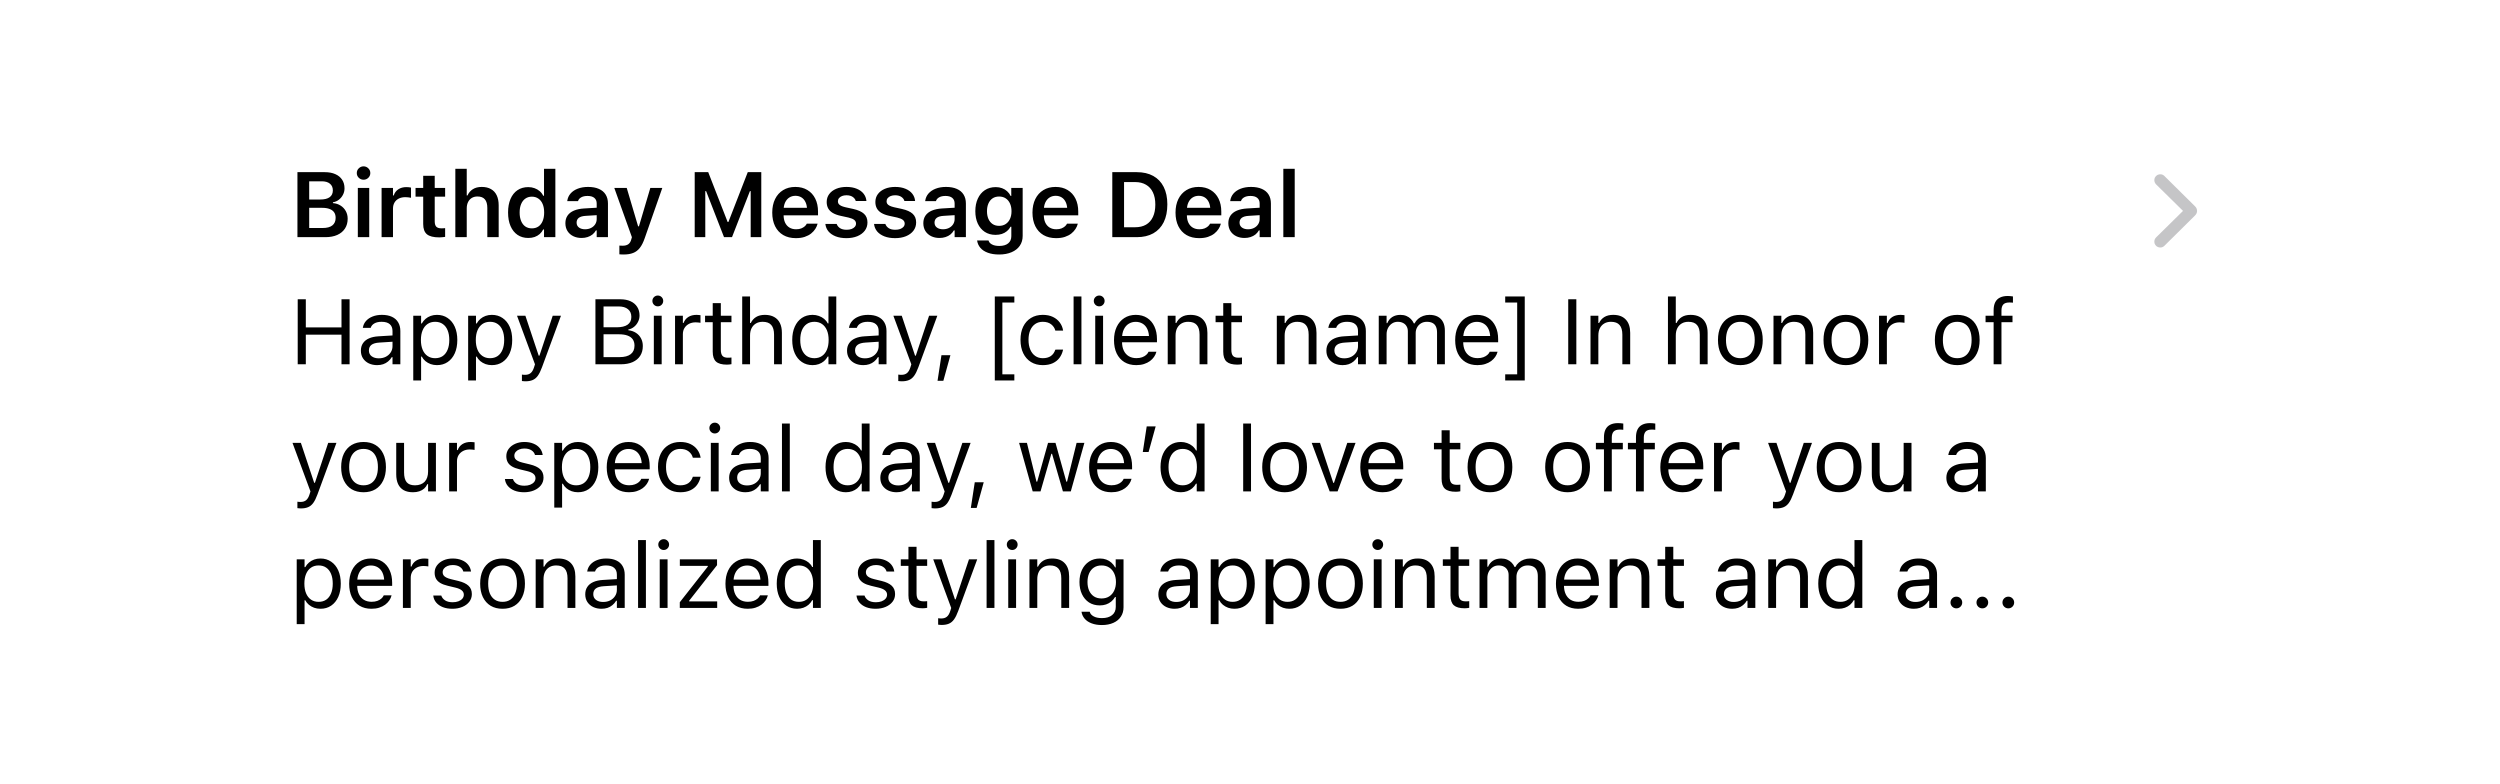 <svg width="236" height="74" viewBox="0 0 236 74" fill="none" xmlns="http://www.w3.org/2000/svg">
<g filter="url(#filter0_d_60_5285)">
<rect x="18.032" y="5.246" width="199.134" height="56.289" rx="5.806" fill="white"/>
<path d="M28.636 18.891V18.027H30.455C30.858 18.027 31.163 17.947 31.37 17.785C31.579 17.621 31.684 17.383 31.684 17.071V17.062C31.684 16.855 31.636 16.682 31.54 16.543C31.443 16.404 31.3 16.3 31.11 16.229C30.923 16.158 30.691 16.122 30.413 16.122H28.636V15.336H30.238C30.627 15.336 30.92 15.264 31.119 15.119C31.32 14.972 31.421 14.759 31.421 14.481V14.473C31.421 14.203 31.328 13.993 31.144 13.843C30.963 13.693 30.708 13.618 30.379 13.618H28.636V12.755H30.651C31.042 12.755 31.377 12.817 31.654 12.942C31.932 13.064 32.146 13.239 32.297 13.469C32.447 13.696 32.522 13.967 32.522 14.281V14.29C32.522 14.505 32.472 14.707 32.373 14.894C32.277 15.081 32.146 15.237 31.982 15.361C31.82 15.486 31.636 15.565 31.429 15.599V15.676C31.704 15.699 31.945 15.777 32.152 15.91C32.362 16.043 32.525 16.216 32.641 16.429C32.76 16.641 32.82 16.879 32.82 17.143V17.151C32.82 17.509 32.735 17.818 32.565 18.078C32.394 18.339 32.152 18.541 31.837 18.682C31.526 18.821 31.151 18.891 30.715 18.891H28.636ZM28.078 18.891V12.755H29.188V18.891H28.078ZM33.779 18.891V14.243H34.855V18.891H33.779ZM34.319 13.469C34.146 13.469 33.996 13.408 33.868 13.286C33.743 13.162 33.681 13.013 33.681 12.84C33.681 12.664 33.743 12.515 33.868 12.393C33.996 12.269 34.146 12.206 34.319 12.206C34.495 12.206 34.645 12.269 34.77 12.393C34.894 12.515 34.957 12.664 34.957 12.84C34.957 13.013 34.894 13.162 34.77 13.286C34.645 13.408 34.495 13.469 34.319 13.469ZM36.022 18.891V14.243H37.098V14.953H37.17C37.25 14.704 37.393 14.511 37.6 14.375C37.807 14.236 38.062 14.166 38.365 14.166C38.447 14.166 38.527 14.171 38.603 14.179C38.68 14.188 38.745 14.199 38.799 14.213V15.174C38.711 15.154 38.623 15.14 38.535 15.132C38.45 15.12 38.361 15.115 38.267 15.115C38.032 15.115 37.827 15.159 37.651 15.246C37.475 15.334 37.339 15.459 37.243 15.621C37.146 15.782 37.098 15.975 37.098 16.199V18.891H36.022ZM41.463 18.912C40.928 18.912 40.541 18.814 40.303 18.619C40.067 18.423 39.95 18.101 39.95 17.653V15.068H39.227V14.243H39.95V13.099H41.038V14.243H42.02V15.068H41.038V17.398C41.038 17.628 41.086 17.795 41.183 17.9C41.282 18.005 41.442 18.057 41.663 18.057C41.737 18.057 41.799 18.056 41.85 18.053C41.901 18.05 41.958 18.046 42.02 18.04V18.865C41.944 18.877 41.857 18.886 41.761 18.895C41.667 18.906 41.568 18.912 41.463 18.912ZM42.984 18.891V12.44H44.06V14.953H44.132C44.243 14.704 44.41 14.508 44.634 14.366C44.858 14.222 45.138 14.149 45.476 14.149C45.822 14.149 46.112 14.217 46.347 14.354C46.586 14.487 46.766 14.682 46.888 14.94C47.012 15.198 47.075 15.513 47.075 15.884V18.891H46.003V16.131C46.003 15.771 45.926 15.502 45.773 15.323C45.623 15.142 45.389 15.051 45.072 15.051C44.865 15.051 44.685 15.098 44.532 15.191C44.382 15.285 44.265 15.415 44.183 15.582C44.101 15.75 44.06 15.95 44.06 16.182V18.891H42.984ZM49.871 18.967C49.482 18.967 49.145 18.871 48.859 18.678C48.572 18.482 48.351 18.205 48.195 17.845C48.039 17.485 47.962 17.059 47.962 16.569V16.56C47.962 16.067 48.038 15.642 48.191 15.285C48.347 14.925 48.567 14.648 48.85 14.456C49.137 14.263 49.477 14.166 49.871 14.166C50.083 14.166 50.28 14.2 50.462 14.268C50.646 14.334 50.808 14.427 50.947 14.549C51.088 14.668 51.199 14.813 51.278 14.983H51.355V12.44H52.426V18.891H51.355V18.163H51.278C51.193 18.331 51.083 18.475 50.947 18.597C50.81 18.716 50.652 18.808 50.47 18.874C50.289 18.936 50.089 18.967 49.871 18.967ZM50.207 18.061C50.448 18.061 50.655 18.002 50.828 17.883C51.001 17.764 51.134 17.592 51.227 17.368C51.321 17.144 51.368 16.879 51.368 16.573V16.565C51.368 16.253 51.321 15.986 51.227 15.765C51.134 15.541 50.999 15.37 50.823 15.251C50.65 15.129 50.445 15.068 50.207 15.068C49.971 15.068 49.767 15.129 49.594 15.251C49.422 15.37 49.288 15.541 49.195 15.765C49.101 15.986 49.054 16.251 49.054 16.56V16.569C49.054 16.878 49.101 17.144 49.195 17.368C49.288 17.592 49.42 17.764 49.59 17.883C49.763 18.002 49.969 18.061 50.207 18.061ZM54.899 18.967C54.605 18.967 54.342 18.91 54.113 18.797C53.883 18.684 53.702 18.522 53.569 18.312C53.438 18.103 53.373 17.857 53.373 17.577V17.568C53.373 17.29 53.441 17.052 53.577 16.854C53.713 16.655 53.913 16.5 54.176 16.386C54.44 16.273 54.761 16.205 55.138 16.182L56.86 16.08V16.782L55.291 16.879C54.999 16.896 54.782 16.959 54.64 17.066C54.501 17.174 54.432 17.323 54.432 17.513V17.521C54.432 17.717 54.505 17.87 54.653 17.981C54.803 18.091 54.994 18.146 55.227 18.146C55.439 18.146 55.628 18.105 55.792 18.023C55.96 17.938 56.09 17.823 56.184 17.679C56.28 17.531 56.328 17.367 56.328 17.186V15.714C56.328 15.485 56.254 15.309 56.107 15.187C55.962 15.062 55.748 15 55.465 15C55.224 15 55.027 15.042 54.874 15.127C54.721 15.21 54.619 15.326 54.568 15.476L54.559 15.493H53.547L53.551 15.459C53.588 15.195 53.692 14.966 53.862 14.77C54.032 14.575 54.257 14.423 54.538 14.315C54.822 14.205 55.148 14.149 55.516 14.149C55.919 14.149 56.259 14.212 56.536 14.336C56.817 14.458 57.03 14.637 57.174 14.872C57.319 15.105 57.391 15.385 57.391 15.714V18.891H56.328V18.253H56.256C56.171 18.403 56.062 18.532 55.928 18.64C55.795 18.745 55.641 18.825 55.465 18.882C55.292 18.939 55.103 18.967 54.899 18.967ZM58.878 20.528C58.815 20.528 58.749 20.526 58.678 20.523C58.607 20.521 58.538 20.516 58.469 20.511V19.686C58.515 19.692 58.566 19.694 58.623 19.694C58.679 19.697 58.735 19.698 58.788 19.698C59.007 19.698 59.181 19.652 59.312 19.558C59.445 19.465 59.538 19.313 59.592 19.103L59.652 18.895L57.989 14.243H59.163L60.379 18.346L60.09 17.866H60.455L60.175 18.346L61.391 14.243H62.522L60.864 18.98C60.73 19.371 60.576 19.679 60.4 19.903C60.224 20.129 60.013 20.29 59.766 20.383C59.523 20.48 59.226 20.528 58.878 20.528ZM65.58 18.891V12.755H66.856L68.688 17.458H68.761L70.589 12.755H71.865V18.891H70.865V14.545H70.321L71.422 12.925L69.101 18.891H68.348L66.026 12.925L67.128 14.545H66.579V18.891H65.58ZM75.129 18.984C74.667 18.984 74.268 18.886 73.934 18.691C73.602 18.495 73.347 18.217 73.168 17.857C72.99 17.497 72.9 17.071 72.9 16.577V16.573C72.9 16.083 72.99 15.656 73.168 15.293C73.347 14.93 73.599 14.65 73.925 14.451C74.251 14.25 74.635 14.149 75.078 14.149C75.52 14.149 75.901 14.247 76.222 14.443C76.542 14.636 76.788 14.906 76.961 15.255C77.134 15.604 77.221 16.012 77.221 16.48V16.833H73.441V16.118H76.698L76.188 16.79V16.361C76.188 16.054 76.141 15.801 76.047 15.599C75.954 15.395 75.825 15.242 75.66 15.14C75.496 15.038 75.306 14.987 75.09 14.987C74.875 14.987 74.684 15.04 74.516 15.145C74.349 15.249 74.216 15.405 74.117 15.612C74.02 15.816 73.972 16.066 73.972 16.361V16.79C73.972 17.076 74.019 17.32 74.112 17.521C74.209 17.723 74.345 17.877 74.521 17.985C74.699 18.093 74.909 18.146 75.15 18.146C75.34 18.146 75.503 18.12 75.639 18.066C75.775 18.009 75.886 17.942 75.971 17.866C76.056 17.787 76.114 17.713 76.145 17.645L76.162 17.615H77.178L77.17 17.653C77.133 17.803 77.065 17.957 76.966 18.113C76.866 18.268 76.735 18.413 76.57 18.546C76.406 18.677 76.203 18.783 75.962 18.865C75.724 18.945 75.446 18.984 75.129 18.984ZM79.906 18.984C79.512 18.984 79.172 18.927 78.886 18.814C78.6 18.701 78.373 18.545 78.206 18.346C78.041 18.145 77.945 17.914 77.916 17.653V17.64H78.98L78.984 17.649C79.04 17.811 79.147 17.942 79.303 18.044C79.459 18.144 79.665 18.193 79.923 18.193C80.099 18.193 80.252 18.169 80.383 18.121C80.516 18.07 80.619 18.002 80.693 17.917C80.77 17.829 80.808 17.728 80.808 17.615V17.607C80.808 17.47 80.753 17.357 80.642 17.266C80.534 17.176 80.354 17.101 80.102 17.041L79.345 16.875C79.05 16.81 78.805 16.719 78.609 16.603C78.417 16.487 78.274 16.344 78.18 16.174C78.087 16.001 78.04 15.801 78.04 15.574V15.57C78.04 15.289 78.118 15.042 78.274 14.83C78.432 14.614 78.652 14.447 78.933 14.328C79.216 14.209 79.541 14.149 79.906 14.149C80.286 14.149 80.612 14.208 80.884 14.324C81.159 14.437 81.373 14.593 81.526 14.791C81.68 14.99 81.767 15.215 81.79 15.468V15.476H80.778V15.463C80.738 15.319 80.645 15.195 80.498 15.093C80.35 14.989 80.152 14.936 79.902 14.936C79.746 14.936 79.607 14.96 79.486 15.008C79.366 15.057 79.271 15.123 79.201 15.208C79.132 15.293 79.099 15.393 79.099 15.506V15.514C79.099 15.602 79.121 15.68 79.166 15.748C79.215 15.816 79.29 15.876 79.392 15.927C79.494 15.978 79.627 16.023 79.792 16.063L80.549 16.229C81.005 16.331 81.342 16.483 81.561 16.684C81.779 16.885 81.888 17.156 81.888 17.496V17.504C81.888 17.799 81.803 18.059 81.633 18.283C81.463 18.504 81.229 18.677 80.931 18.801C80.634 18.923 80.292 18.984 79.906 18.984ZM84.501 18.984C84.107 18.984 83.767 18.927 83.481 18.814C83.195 18.701 82.968 18.545 82.8 18.346C82.636 18.145 82.54 17.914 82.511 17.653V17.64H83.574L83.579 17.649C83.635 17.811 83.742 17.942 83.897 18.044C84.053 18.144 84.26 18.193 84.518 18.193C84.694 18.193 84.847 18.169 84.978 18.121C85.111 18.07 85.214 18.002 85.288 17.917C85.365 17.829 85.403 17.728 85.403 17.615V17.607C85.403 17.47 85.347 17.357 85.237 17.266C85.129 17.176 84.949 17.101 84.697 17.041L83.94 16.875C83.645 16.81 83.4 16.719 83.204 16.603C83.012 16.487 82.868 16.344 82.775 16.174C82.681 16.001 82.635 15.801 82.635 15.574V15.57C82.635 15.289 82.713 15.042 82.868 14.83C83.027 14.614 83.247 14.447 83.528 14.328C83.811 14.209 84.136 14.149 84.501 14.149C84.881 14.149 85.207 14.208 85.479 14.324C85.754 14.437 85.968 14.593 86.121 14.791C86.275 14.99 86.362 15.215 86.385 15.468V15.476H85.373V15.463C85.333 15.319 85.24 15.195 85.092 15.093C84.945 14.989 84.746 14.936 84.497 14.936C84.341 14.936 84.202 14.96 84.08 15.008C83.961 15.057 83.866 15.123 83.796 15.208C83.727 15.293 83.693 15.393 83.693 15.506V15.514C83.693 15.602 83.716 15.68 83.761 15.748C83.81 15.816 83.885 15.876 83.987 15.927C84.089 15.978 84.222 16.023 84.386 16.063L85.143 16.229C85.6 16.331 85.937 16.483 86.155 16.684C86.374 16.885 86.483 17.156 86.483 17.496V17.504C86.483 17.799 86.398 18.059 86.228 18.283C86.058 18.504 85.824 18.677 85.526 18.801C85.228 18.923 84.887 18.984 84.501 18.984ZM88.688 18.967C88.393 18.967 88.131 18.91 87.901 18.797C87.672 18.684 87.49 18.522 87.357 18.312C87.227 18.103 87.162 17.857 87.162 17.577V17.568C87.162 17.29 87.23 17.052 87.366 16.854C87.502 16.655 87.701 16.5 87.965 16.386C88.229 16.273 88.549 16.205 88.926 16.182L90.648 16.08V16.782L89.079 16.879C88.787 16.896 88.57 16.959 88.429 17.066C88.29 17.174 88.22 17.323 88.22 17.513V17.521C88.22 17.717 88.294 17.87 88.441 17.981C88.592 18.091 88.783 18.146 89.015 18.146C89.228 18.146 89.417 18.105 89.581 18.023C89.748 17.938 89.879 17.823 89.972 17.679C90.069 17.531 90.117 17.367 90.117 17.186V15.714C90.117 15.485 90.043 15.309 89.896 15.187C89.751 15.062 89.537 15 89.254 15C89.013 15 88.816 15.042 88.662 15.127C88.509 15.21 88.407 15.326 88.356 15.476L88.348 15.493H87.336L87.34 15.459C87.377 15.195 87.48 14.966 87.65 14.77C87.821 14.575 88.046 14.423 88.327 14.315C88.61 14.205 88.936 14.149 89.305 14.149C89.707 14.149 90.047 14.212 90.325 14.336C90.606 14.458 90.818 14.637 90.963 14.872C91.108 15.105 91.18 15.385 91.18 15.714V18.891H90.117V18.253H90.044C89.959 18.403 89.85 18.532 89.717 18.64C89.584 18.745 89.429 18.825 89.254 18.882C89.081 18.939 88.892 18.967 88.688 18.967ZM94.316 20.528C93.905 20.528 93.551 20.472 93.253 20.362C92.956 20.254 92.722 20.101 92.552 19.903C92.381 19.704 92.278 19.476 92.241 19.218L92.245 19.201H93.317L93.321 19.214C93.358 19.361 93.463 19.482 93.636 19.575C93.809 19.672 94.041 19.72 94.333 19.72C94.693 19.72 94.972 19.639 95.171 19.477C95.369 19.316 95.469 19.088 95.469 18.793V17.904H95.396C95.308 18.069 95.194 18.209 95.052 18.325C94.913 18.441 94.753 18.529 94.571 18.589C94.393 18.645 94.196 18.674 93.98 18.674C93.589 18.674 93.25 18.58 92.964 18.393C92.678 18.203 92.457 17.941 92.301 17.607C92.148 17.272 92.071 16.885 92.071 16.446V16.437C92.071 15.989 92.149 15.595 92.305 15.255C92.461 14.912 92.682 14.646 92.968 14.456C93.257 14.263 93.602 14.166 94.001 14.166C94.217 14.166 94.414 14.2 94.593 14.268C94.774 14.334 94.933 14.429 95.069 14.553C95.208 14.678 95.321 14.828 95.409 15.004H95.464V14.243H96.54V18.772C96.54 19.129 96.449 19.439 96.268 19.703C96.087 19.966 95.829 20.169 95.494 20.311C95.162 20.455 94.77 20.528 94.316 20.528ZM94.316 17.823C94.56 17.823 94.768 17.765 94.941 17.649C95.117 17.533 95.252 17.371 95.345 17.164C95.439 16.957 95.486 16.718 95.486 16.446V16.437C95.486 16.165 95.439 15.925 95.345 15.719C95.252 15.509 95.117 15.346 94.941 15.229C94.768 15.113 94.56 15.055 94.316 15.055C94.072 15.055 93.865 15.113 93.695 15.229C93.525 15.346 93.395 15.509 93.304 15.719C93.216 15.925 93.172 16.165 93.172 16.437V16.446C93.172 16.718 93.216 16.957 93.304 17.164C93.395 17.371 93.525 17.533 93.695 17.649C93.865 17.765 94.072 17.823 94.316 17.823ZM99.694 18.984C99.231 18.984 98.833 18.886 98.499 18.691C98.167 18.495 97.912 18.217 97.733 17.857C97.555 17.497 97.465 17.071 97.465 16.577V16.573C97.465 16.083 97.555 15.656 97.733 15.293C97.912 14.93 98.164 14.65 98.49 14.451C98.816 14.25 99.2 14.149 99.642 14.149C100.085 14.149 100.466 14.247 100.786 14.443C101.107 14.636 101.353 14.906 101.526 15.255C101.699 15.604 101.786 16.012 101.786 16.48V16.833H98.005V16.118H101.263L100.752 16.79V16.361C100.752 16.054 100.706 15.801 100.612 15.599C100.518 15.395 100.389 15.242 100.225 15.14C100.061 15.038 99.871 14.987 99.655 14.987C99.44 14.987 99.248 15.04 99.081 15.145C98.914 15.249 98.781 15.405 98.681 15.612C98.585 15.816 98.537 16.066 98.537 16.361V16.79C98.537 17.076 98.584 17.32 98.677 17.521C98.774 17.723 98.91 17.877 99.085 17.985C99.264 18.093 99.474 18.146 99.715 18.146C99.905 18.146 100.068 18.12 100.204 18.066C100.34 18.009 100.45 17.942 100.535 17.866C100.62 17.787 100.679 17.713 100.71 17.645L100.727 17.615H101.743L101.735 17.653C101.698 17.803 101.63 17.957 101.53 18.113C101.431 18.268 101.299 18.413 101.135 18.546C100.971 18.677 100.768 18.783 100.527 18.865C100.289 18.945 100.011 18.984 99.694 18.984ZM105.001 18.891V12.755H107.31C107.919 12.755 108.438 12.874 108.866 13.112C109.297 13.35 109.626 13.696 109.853 14.149C110.082 14.603 110.197 15.15 110.197 15.791V15.799C110.197 16.454 110.084 17.013 109.857 17.475C109.63 17.934 109.301 18.285 108.871 18.529C108.442 18.77 107.922 18.891 107.31 18.891H105.001ZM106.111 17.955H107.161C107.564 17.955 107.907 17.873 108.19 17.709C108.474 17.541 108.689 17.299 108.836 16.981C108.987 16.661 109.062 16.273 109.062 15.816V15.808C109.062 15.36 108.987 14.979 108.836 14.664C108.686 14.347 108.468 14.105 108.182 13.941C107.898 13.774 107.558 13.69 107.161 13.69H106.111V17.955ZM113.198 18.984C112.735 18.984 112.337 18.886 112.003 18.691C111.671 18.495 111.416 18.217 111.237 17.857C111.059 17.497 110.969 17.071 110.969 16.577V16.573C110.969 16.083 111.059 15.656 111.237 15.293C111.416 14.93 111.668 14.65 111.994 14.451C112.32 14.25 112.704 14.149 113.147 14.149C113.589 14.149 113.97 14.247 114.29 14.443C114.611 14.636 114.857 14.906 115.03 15.255C115.203 15.604 115.29 16.012 115.29 16.48V16.833H111.509V16.118H114.767L114.256 16.79V16.361C114.256 16.054 114.21 15.801 114.116 15.599C114.022 15.395 113.893 15.242 113.729 15.14C113.565 15.038 113.375 14.987 113.159 14.987C112.944 14.987 112.752 15.04 112.585 15.145C112.418 15.249 112.285 15.405 112.186 15.612C112.089 15.816 112.041 16.066 112.041 16.361V16.79C112.041 17.076 112.088 17.32 112.181 17.521C112.278 17.723 112.414 17.877 112.589 17.985C112.768 18.093 112.978 18.146 113.219 18.146C113.409 18.146 113.572 18.12 113.708 18.066C113.844 18.009 113.954 17.942 114.039 17.866C114.125 17.787 114.183 17.713 114.214 17.645L114.231 17.615H115.247L115.239 17.653C115.202 17.803 115.134 17.957 115.034 18.113C114.935 18.268 114.803 18.413 114.639 18.546C114.475 18.677 114.272 18.783 114.031 18.865C113.793 18.945 113.515 18.984 113.198 18.984ZM117.482 18.967C117.187 18.967 116.925 18.91 116.695 18.797C116.466 18.684 116.284 18.522 116.151 18.312C116.021 18.103 115.955 17.857 115.955 17.577V17.568C115.955 17.29 116.024 17.052 116.16 16.854C116.296 16.655 116.496 16.5 116.759 16.386C117.023 16.273 117.343 16.205 117.72 16.182L119.442 16.08V16.782L117.873 16.879C117.581 16.896 117.364 16.959 117.223 17.066C117.084 17.174 117.014 17.323 117.014 17.513V17.521C117.014 17.717 117.088 17.87 117.235 17.981C117.386 18.091 117.577 18.146 117.809 18.146C118.022 18.146 118.211 18.105 118.375 18.023C118.542 17.938 118.673 17.823 118.766 17.679C118.863 17.531 118.911 17.367 118.911 17.186V15.714C118.911 15.485 118.837 15.309 118.69 15.187C118.545 15.062 118.331 15 118.048 15C117.807 15 117.61 15.042 117.456 15.127C117.303 15.21 117.201 15.326 117.15 15.476L117.142 15.493H116.13L116.134 15.459C116.171 15.195 116.274 14.966 116.444 14.77C116.615 14.575 116.84 14.423 117.121 14.315C117.404 14.205 117.73 14.149 118.099 14.149C118.501 14.149 118.841 14.212 119.119 14.336C119.4 14.458 119.612 14.637 119.757 14.872C119.901 15.105 119.974 15.385 119.974 15.714V18.891H118.911V18.253H118.838C118.753 18.403 118.644 18.532 118.511 18.64C118.378 18.745 118.223 18.825 118.048 18.882C117.875 18.939 117.686 18.967 117.482 18.967ZM121.146 18.891V12.44H122.221V18.891H121.146Z" fill="black"/>
<path d="M28.104 30.891V24.755H28.869V27.408H32.237V24.755H33.002V30.891H32.237V28.097H28.869V30.891H28.104ZM35.599 30.971C35.31 30.971 35.049 30.916 34.816 30.806C34.587 30.695 34.404 30.538 34.268 30.334C34.135 30.13 34.068 29.889 34.068 29.611V29.602C34.068 29.33 34.133 29.098 34.264 28.905C34.394 28.709 34.584 28.556 34.833 28.446C35.083 28.335 35.385 28.27 35.739 28.25L37.423 28.148V28.739L35.828 28.841C35.48 28.861 35.225 28.933 35.063 29.058C34.904 29.183 34.825 29.358 34.825 29.585V29.594C34.825 29.826 34.913 30.008 35.089 30.138C35.264 30.266 35.485 30.329 35.752 30.329C36.004 30.329 36.228 30.28 36.424 30.18C36.619 30.078 36.772 29.941 36.883 29.768C36.996 29.595 37.053 29.399 37.053 29.181V27.753C37.053 27.469 36.967 27.254 36.794 27.106C36.624 26.956 36.367 26.881 36.024 26.881C35.749 26.881 35.524 26.93 35.348 27.03C35.172 27.126 35.054 27.264 34.995 27.442L34.991 27.455H34.251L34.255 27.429C34.295 27.188 34.394 26.979 34.553 26.8C34.714 26.619 34.923 26.478 35.178 26.379C35.433 26.277 35.724 26.226 36.05 26.226C36.424 26.226 36.74 26.287 36.998 26.409C37.259 26.531 37.456 26.706 37.589 26.936C37.725 27.163 37.793 27.435 37.793 27.753V30.891H37.053V30.215H36.985C36.889 30.376 36.771 30.514 36.632 30.627C36.496 30.74 36.342 30.827 36.169 30.886C35.996 30.943 35.806 30.971 35.599 30.971ZM39.012 32.421V26.307H39.752V27.038H39.819C39.913 26.868 40.031 26.724 40.172 26.604C40.314 26.483 40.476 26.389 40.657 26.324C40.839 26.259 41.036 26.226 41.248 26.226C41.637 26.226 41.974 26.325 42.26 26.524C42.549 26.719 42.773 26.994 42.932 27.349C43.091 27.703 43.17 28.118 43.17 28.594V28.603C43.17 29.082 43.091 29.499 42.932 29.853C42.773 30.207 42.549 30.482 42.26 30.678C41.974 30.874 41.637 30.971 41.248 30.971C41.038 30.971 40.84 30.939 40.653 30.874C40.469 30.806 40.304 30.712 40.16 30.593C40.018 30.474 39.905 30.332 39.819 30.168H39.752V32.421H39.012ZM41.078 30.317C41.359 30.317 41.598 30.248 41.797 30.113C41.995 29.974 42.147 29.777 42.252 29.521C42.359 29.264 42.413 28.957 42.413 28.603V28.594C42.413 28.237 42.359 27.931 42.252 27.676C42.147 27.421 41.995 27.225 41.797 27.089C41.598 26.95 41.359 26.881 41.078 26.881C40.8 26.881 40.561 26.95 40.359 27.089C40.158 27.228 40.004 27.425 39.896 27.68C39.788 27.935 39.734 28.24 39.734 28.594V28.603C39.734 28.954 39.788 29.259 39.896 29.517C40.004 29.772 40.158 29.969 40.359 30.108C40.561 30.247 40.8 30.317 41.078 30.317ZM44.193 32.421V26.307H44.933V27.038H45.001C45.095 26.868 45.212 26.724 45.354 26.604C45.496 26.483 45.657 26.389 45.839 26.324C46.02 26.259 46.217 26.226 46.43 26.226C46.818 26.226 47.156 26.325 47.442 26.524C47.731 26.719 47.955 26.994 48.114 27.349C48.273 27.703 48.352 28.118 48.352 28.594V28.603C48.352 29.082 48.273 29.499 48.114 29.853C47.955 30.207 47.731 30.482 47.442 30.678C47.156 30.874 46.818 30.971 46.43 30.971C46.22 30.971 46.022 30.939 45.835 30.874C45.65 30.806 45.486 30.712 45.341 30.593C45.2 30.474 45.086 30.332 45.001 30.168H44.933V32.421H44.193ZM46.26 30.317C46.541 30.317 46.78 30.248 46.978 30.113C47.177 29.974 47.329 29.777 47.434 29.521C47.541 29.264 47.595 28.957 47.595 28.603V28.594C47.595 28.237 47.541 27.931 47.434 27.676C47.329 27.421 47.177 27.225 46.978 27.089C46.78 26.95 46.541 26.881 46.26 26.881C45.982 26.881 45.742 26.95 45.541 27.089C45.34 27.228 45.185 27.425 45.078 27.68C44.97 27.935 44.916 28.24 44.916 28.594V28.603C44.916 28.954 44.97 29.259 45.078 29.517C45.185 29.772 45.34 29.969 45.541 30.108C45.742 30.247 45.982 30.317 46.26 30.317ZM49.596 32.498C49.548 32.498 49.494 32.495 49.434 32.489C49.375 32.487 49.32 32.481 49.269 32.472V31.864C49.314 31.873 49.364 31.878 49.417 31.881C49.471 31.884 49.524 31.886 49.575 31.886C49.785 31.886 49.956 31.832 50.089 31.724C50.225 31.616 50.335 31.431 50.417 31.167L50.502 30.895L48.805 26.307H49.596L51.008 30.542L50.714 30.078H51.063L50.77 30.542L52.177 26.307H52.955L51.165 31.171C51.04 31.514 50.909 31.782 50.77 31.975C50.631 32.168 50.468 32.302 50.281 32.379C50.096 32.458 49.868 32.498 49.596 32.498ZM56.592 30.891V30.215H58.488C58.95 30.215 59.3 30.122 59.538 29.938C59.777 29.754 59.896 29.486 59.896 29.134V29.126C59.896 28.891 59.84 28.694 59.73 28.535C59.619 28.376 59.453 28.257 59.232 28.178C59.014 28.098 58.742 28.059 58.416 28.059H56.592V27.4H58.199C58.664 27.4 59.013 27.317 59.245 27.153C59.48 26.988 59.598 26.745 59.598 26.422V26.413C59.598 26.101 59.492 25.86 59.279 25.69C59.069 25.517 58.775 25.431 58.395 25.431H56.592V24.755H58.556C58.933 24.755 59.257 24.817 59.526 24.942C59.798 25.067 60.006 25.244 60.151 25.473C60.298 25.7 60.372 25.969 60.372 26.281V26.29C60.372 26.502 60.324 26.702 60.227 26.889C60.134 27.076 60.008 27.234 59.849 27.361C59.69 27.489 59.512 27.571 59.313 27.608V27.676C59.594 27.71 59.836 27.794 60.04 27.927C60.244 28.06 60.402 28.233 60.512 28.446C60.626 28.655 60.682 28.895 60.682 29.164V29.173C60.682 29.53 60.599 29.837 60.431 30.096C60.267 30.351 60.03 30.548 59.721 30.686C59.412 30.823 59.04 30.891 58.603 30.891H56.592ZM56.209 30.891V24.755H56.974V30.891H56.209ZM61.722 30.891V26.307H62.462V30.891H61.722ZM62.097 25.422C61.958 25.422 61.837 25.373 61.735 25.273C61.636 25.171 61.586 25.051 61.586 24.912C61.586 24.77 61.636 24.65 61.735 24.551C61.837 24.451 61.958 24.402 62.097 24.402C62.238 24.402 62.359 24.451 62.458 24.551C62.557 24.65 62.607 24.77 62.607 24.912C62.607 25.051 62.557 25.171 62.458 25.273C62.359 25.373 62.238 25.422 62.097 25.422ZM63.724 30.891V26.307H64.463V26.987H64.531C64.619 26.746 64.768 26.559 64.978 26.426C65.188 26.293 65.447 26.226 65.756 26.226C65.827 26.226 65.896 26.23 65.964 26.239C66.035 26.244 66.089 26.25 66.126 26.256V26.974C66.049 26.96 65.974 26.95 65.901 26.945C65.83 26.936 65.753 26.932 65.671 26.932C65.436 26.932 65.227 26.979 65.046 27.072C64.865 27.166 64.721 27.296 64.617 27.463C64.514 27.631 64.463 27.826 64.463 28.05V30.891H63.724ZM68.62 30.925C68.15 30.925 67.808 30.83 67.596 30.64C67.386 30.45 67.281 30.137 67.281 29.7V26.919H66.558V26.307H67.281V25.12H68.046V26.307H69.05V26.919H68.046V29.513C68.046 29.782 68.097 29.976 68.199 30.096C68.301 30.212 68.472 30.27 68.71 30.27C68.775 30.27 68.83 30.268 68.875 30.266C68.924 30.263 68.982 30.259 69.05 30.253V30.882C68.979 30.893 68.908 30.903 68.837 30.912C68.766 30.92 68.694 30.925 68.62 30.925ZM70.064 30.891V24.487H70.804V26.996H70.872C70.989 26.752 71.156 26.563 71.374 26.43C71.592 26.294 71.87 26.226 72.207 26.226C72.55 26.226 72.841 26.293 73.079 26.426C73.317 26.556 73.499 26.748 73.623 27C73.748 27.252 73.811 27.56 73.811 27.923V30.891H73.071V28.101C73.071 27.687 72.983 27.381 72.807 27.183C72.634 26.982 72.365 26.881 71.999 26.881C71.755 26.881 71.544 26.933 71.365 27.038C71.187 27.143 71.048 27.292 70.949 27.485C70.852 27.677 70.804 27.908 70.804 28.178V30.891H70.064ZM76.709 30.971C76.323 30.971 75.986 30.874 75.697 30.678C75.408 30.482 75.184 30.207 75.025 29.853C74.866 29.496 74.787 29.079 74.787 28.603V28.594C74.787 28.115 74.866 27.699 75.025 27.344C75.184 26.99 75.406 26.715 75.692 26.519C75.982 26.324 76.32 26.226 76.709 26.226C76.919 26.226 77.116 26.26 77.3 26.328C77.487 26.393 77.653 26.485 77.797 26.604C77.942 26.724 78.055 26.865 78.138 27.03H78.206V24.487H78.945V30.891H78.206V30.159H78.138C78.044 30.329 77.926 30.475 77.785 30.597C77.643 30.716 77.481 30.808 77.3 30.874C77.118 30.939 76.921 30.971 76.709 30.971ZM76.879 30.317C77.157 30.317 77.396 30.247 77.597 30.108C77.799 29.969 77.953 29.772 78.061 29.517C78.169 29.259 78.223 28.954 78.223 28.603V28.594C78.223 28.24 78.169 27.935 78.061 27.68C77.953 27.425 77.799 27.228 77.597 27.089C77.396 26.95 77.157 26.881 76.879 26.881C76.601 26.881 76.362 26.95 76.16 27.089C75.962 27.225 75.809 27.421 75.701 27.676C75.596 27.931 75.544 28.237 75.544 28.594V28.603C75.544 28.957 75.596 29.264 75.701 29.521C75.809 29.777 75.962 29.974 76.16 30.113C76.362 30.248 76.601 30.317 76.879 30.317ZM81.491 30.971C81.202 30.971 80.941 30.916 80.708 30.806C80.479 30.695 80.296 30.538 80.16 30.334C80.027 30.13 79.96 29.889 79.96 29.611V29.602C79.96 29.33 80.025 29.098 80.156 28.905C80.286 28.709 80.476 28.556 80.725 28.446C80.975 28.335 81.277 28.27 81.631 28.25L83.315 28.148V28.739L81.72 28.841C81.372 28.861 81.117 28.933 80.955 29.058C80.796 29.183 80.717 29.358 80.717 29.585V29.594C80.717 29.826 80.805 30.008 80.981 30.138C81.156 30.266 81.377 30.329 81.644 30.329C81.896 30.329 82.12 30.28 82.316 30.18C82.511 30.078 82.664 29.941 82.775 29.768C82.888 29.595 82.945 29.399 82.945 29.181V27.753C82.945 27.469 82.859 27.254 82.686 27.106C82.516 26.956 82.259 26.881 81.916 26.881C81.641 26.881 81.416 26.93 81.24 27.03C81.064 27.126 80.947 27.264 80.887 27.442L80.883 27.455H80.143L80.147 27.429C80.187 27.188 80.286 26.979 80.445 26.8C80.606 26.619 80.815 26.478 81.07 26.379C81.325 26.277 81.615 26.226 81.942 26.226C82.316 26.226 82.632 26.287 82.89 26.409C83.15 26.531 83.348 26.706 83.481 26.936C83.617 27.163 83.685 27.435 83.685 27.753V30.891H82.945V30.215H82.877C82.781 30.376 82.663 30.514 82.524 30.627C82.388 30.74 82.234 30.827 82.061 30.886C81.888 30.943 81.698 30.971 81.491 30.971ZM85.125 32.498C85.076 32.498 85.023 32.495 84.963 32.489C84.904 32.487 84.848 32.481 84.797 32.472V31.864C84.843 31.873 84.892 31.878 84.946 31.881C85 31.884 85.052 31.886 85.103 31.886C85.313 31.886 85.485 31.832 85.618 31.724C85.754 31.616 85.863 31.431 85.945 31.167L86.03 30.895L84.334 26.307H85.125L86.536 30.542L86.243 30.078H86.592L86.298 30.542L87.706 26.307H88.484L86.694 31.171C86.569 31.514 86.437 31.782 86.298 31.975C86.159 32.168 85.996 32.302 85.809 32.379C85.625 32.458 85.397 32.498 85.125 32.498ZM88.504 32.451L88.873 30.032H89.72L89.052 32.451H88.504ZM93.909 32.421V24.487H95.754V25.065H94.623V31.843H95.754V32.421H93.909ZM98.44 30.971C98.012 30.971 97.641 30.874 97.326 30.678C97.011 30.482 96.767 30.206 96.594 29.849C96.422 29.492 96.335 29.071 96.335 28.586V28.577C96.335 28.101 96.42 27.687 96.59 27.336C96.763 26.984 97.007 26.712 97.322 26.519C97.636 26.324 98.008 26.226 98.436 26.226C98.807 26.226 99.127 26.291 99.397 26.422C99.666 26.552 99.881 26.728 100.043 26.949C100.205 27.167 100.308 27.412 100.353 27.684L100.358 27.71H99.622L99.618 27.697C99.561 27.471 99.432 27.278 99.231 27.119C99.03 26.96 98.764 26.881 98.436 26.881C98.161 26.881 97.923 26.95 97.721 27.089C97.52 27.228 97.364 27.425 97.254 27.68C97.146 27.933 97.092 28.232 97.092 28.577V28.586C97.092 28.938 97.147 29.244 97.258 29.504C97.368 29.762 97.524 29.962 97.726 30.104C97.927 30.246 98.163 30.317 98.436 30.317C98.745 30.317 98.997 30.25 99.193 30.117C99.388 29.983 99.528 29.789 99.614 29.534L99.622 29.509L100.353 29.504L100.345 29.551C100.283 29.826 100.172 30.071 100.013 30.287C99.855 30.499 99.645 30.667 99.384 30.789C99.123 30.91 98.808 30.971 98.44 30.971ZM101.347 30.891V24.487H102.087V30.891H101.347ZM103.39 30.891V26.307H104.13V30.891H103.39ZM103.764 25.422C103.626 25.422 103.505 25.373 103.403 25.273C103.304 25.171 103.254 25.051 103.254 24.912C103.254 24.77 103.304 24.65 103.403 24.551C103.505 24.451 103.626 24.402 103.764 24.402C103.906 24.402 104.027 24.451 104.126 24.551C104.225 24.65 104.275 24.77 104.275 24.912C104.275 25.051 104.225 25.171 104.126 25.273C104.027 25.373 103.906 25.422 103.764 25.422ZM107.262 30.971C106.826 30.971 106.45 30.875 106.135 30.682C105.824 30.489 105.583 30.217 105.413 29.866C105.245 29.512 105.162 29.095 105.162 28.616V28.611C105.162 28.138 105.245 27.723 105.413 27.366C105.583 27.008 105.822 26.729 106.131 26.528C106.44 26.327 106.802 26.226 107.216 26.226C107.632 26.226 107.989 26.322 108.287 26.515C108.588 26.708 108.817 26.977 108.976 27.323C109.138 27.666 109.218 28.066 109.218 28.522V28.811H105.544V28.22H108.84L108.474 28.76V28.467C108.474 28.107 108.42 27.811 108.313 27.578C108.205 27.346 108.056 27.173 107.866 27.059C107.676 26.943 107.458 26.885 107.211 26.885C106.965 26.885 106.744 26.946 106.548 27.068C106.355 27.187 106.202 27.364 106.089 27.599C105.975 27.835 105.919 28.124 105.919 28.467V28.76C105.919 29.086 105.974 29.366 106.084 29.598C106.195 29.828 106.352 30.005 106.556 30.13C106.761 30.251 107.002 30.312 107.279 30.312C107.486 30.312 107.666 30.284 107.819 30.227C107.972 30.171 108.099 30.098 108.198 30.01C108.297 29.922 108.366 29.833 108.406 29.742L108.423 29.704H109.163L109.155 29.738C109.115 29.894 109.044 30.046 108.942 30.193C108.843 30.338 108.714 30.47 108.555 30.589C108.396 30.705 108.208 30.799 107.989 30.869C107.774 30.937 107.532 30.971 107.262 30.971ZM110.233 30.891V26.307H110.973V26.996H111.041C111.157 26.752 111.324 26.563 111.543 26.43C111.761 26.294 112.039 26.226 112.376 26.226C112.892 26.226 113.287 26.373 113.562 26.668C113.84 26.96 113.979 27.378 113.979 27.923V30.891H113.239V28.101C113.239 27.687 113.151 27.381 112.976 27.183C112.803 26.982 112.533 26.881 112.168 26.881C111.924 26.881 111.713 26.933 111.534 27.038C111.355 27.143 111.217 27.292 111.117 27.485C111.021 27.677 110.973 27.908 110.973 28.178V30.891H110.233ZM116.814 30.925C116.343 30.925 116.001 30.83 115.789 30.64C115.579 30.45 115.474 30.137 115.474 29.7V26.919H114.751V26.307H115.474V25.12H116.239V26.307H117.243V26.919H116.239V29.513C116.239 29.782 116.291 29.976 116.393 30.096C116.495 30.212 116.665 30.27 116.903 30.27C116.968 30.27 117.023 30.268 117.069 30.266C117.117 30.263 117.175 30.259 117.243 30.253V30.882C117.172 30.893 117.101 30.903 117.03 30.912C116.96 30.92 116.887 30.925 116.814 30.925ZM120.531 30.891V26.307H121.271V26.996H121.339C121.455 26.752 121.622 26.563 121.84 26.43C122.059 26.294 122.337 26.226 122.674 26.226C123.19 26.226 123.585 26.373 123.86 26.668C124.138 26.96 124.277 27.378 124.277 27.923V30.891H123.537V28.101C123.537 27.687 123.449 27.381 123.273 27.183C123.1 26.982 122.831 26.881 122.466 26.881C122.222 26.881 122.011 26.933 121.832 27.038C121.653 27.143 121.514 27.292 121.415 27.485C121.319 27.677 121.271 27.908 121.271 28.178V30.891H120.531ZM126.741 30.971C126.452 30.971 126.192 30.916 125.959 30.806C125.729 30.695 125.547 30.538 125.411 30.334C125.277 30.13 125.211 29.889 125.211 29.611V29.602C125.211 29.33 125.276 29.098 125.406 28.905C125.537 28.709 125.727 28.556 125.976 28.446C126.226 28.335 126.527 28.27 126.882 28.25L128.566 28.148V28.739L126.971 28.841C126.622 28.861 126.367 28.933 126.206 29.058C126.047 29.183 125.968 29.358 125.968 29.585V29.594C125.968 29.826 126.055 30.008 126.231 30.138C126.407 30.266 126.628 30.329 126.895 30.329C127.147 30.329 127.371 30.28 127.566 30.18C127.762 30.078 127.915 29.941 128.026 29.768C128.139 29.595 128.196 29.399 128.196 29.181V27.753C128.196 27.469 128.109 27.254 127.936 27.106C127.766 26.956 127.51 26.881 127.167 26.881C126.892 26.881 126.666 26.93 126.491 27.03C126.315 27.126 126.197 27.264 126.138 27.442L126.133 27.455H125.394L125.398 27.429C125.437 27.188 125.537 26.979 125.695 26.8C125.857 26.619 126.065 26.478 126.321 26.379C126.576 26.277 126.866 26.226 127.192 26.226C127.566 26.226 127.882 26.287 128.14 26.409C128.401 26.531 128.598 26.706 128.732 26.936C128.868 27.163 128.936 27.435 128.936 27.753V30.891H128.196V30.215H128.128C128.031 30.376 127.914 30.514 127.775 30.627C127.639 30.74 127.484 30.827 127.311 30.886C127.138 30.943 126.948 30.971 126.741 30.971ZM130.154 30.891V26.307H130.894V27.004H130.962C131.064 26.758 131.22 26.566 131.43 26.43C131.643 26.294 131.899 26.226 132.2 26.226C132.407 26.226 132.592 26.26 132.757 26.328C132.921 26.396 133.063 26.491 133.182 26.613C133.301 26.732 133.396 26.871 133.467 27.03H133.535C133.617 26.868 133.728 26.728 133.866 26.609C134.005 26.487 134.166 26.393 134.347 26.328C134.531 26.26 134.728 26.226 134.938 26.226C135.25 26.226 135.513 26.284 135.729 26.4C135.947 26.517 136.113 26.687 136.226 26.911C136.34 27.132 136.396 27.402 136.396 27.723V30.891H135.657V27.893C135.657 27.666 135.621 27.479 135.55 27.331C135.482 27.181 135.377 27.069 135.236 26.996C135.094 26.919 134.915 26.881 134.7 26.881C134.487 26.881 134.302 26.929 134.143 27.025C133.984 27.122 133.861 27.251 133.773 27.412C133.685 27.571 133.641 27.748 133.641 27.944V30.891H132.901V27.778C132.901 27.597 132.861 27.439 132.782 27.306C132.706 27.17 132.595 27.065 132.45 26.991C132.309 26.918 132.141 26.881 131.949 26.881C131.75 26.881 131.57 26.933 131.409 27.038C131.25 27.143 131.124 27.285 131.03 27.463C130.94 27.639 130.894 27.835 130.894 28.05V30.891H130.154ZM139.469 30.971C139.033 30.971 138.657 30.875 138.342 30.682C138.03 30.489 137.789 30.217 137.619 29.866C137.452 29.512 137.369 29.095 137.369 28.616V28.611C137.369 28.138 137.452 27.723 137.619 27.366C137.789 27.008 138.029 26.729 138.338 26.528C138.647 26.327 139.008 26.226 139.422 26.226C139.839 26.226 140.196 26.322 140.494 26.515C140.794 26.708 141.024 26.977 141.183 27.323C141.344 27.666 141.425 28.066 141.425 28.522V28.811H137.751V28.22H141.047L140.681 28.76V28.467C140.681 28.107 140.627 27.811 140.519 27.578C140.412 27.346 140.263 27.173 140.073 27.059C139.883 26.943 139.665 26.885 139.418 26.885C139.171 26.885 138.95 26.946 138.755 27.068C138.562 27.187 138.409 27.364 138.295 27.599C138.182 27.835 138.125 28.124 138.125 28.467V28.76C138.125 29.086 138.181 29.366 138.291 29.598C138.402 29.828 138.559 30.005 138.763 30.13C138.967 30.251 139.208 30.312 139.486 30.312C139.693 30.312 139.873 30.284 140.026 30.227C140.179 30.171 140.305 30.098 140.405 30.01C140.504 29.922 140.573 29.833 140.613 29.742L140.63 29.704H141.37L141.361 29.738C141.322 29.894 141.251 30.046 141.149 30.193C141.049 30.338 140.921 30.47 140.762 30.589C140.603 30.705 140.415 30.799 140.196 30.869C139.981 30.937 139.738 30.971 139.469 30.971ZM143.936 32.421H142.091V31.843H143.222V25.065H142.091V24.487H143.936V32.421ZM148.041 30.891V24.755H148.806V30.891H148.041ZM150.144 30.891V26.307H150.884V26.996H150.952C151.068 26.752 151.235 26.563 151.453 26.43C151.672 26.294 151.949 26.226 152.287 26.226C152.803 26.226 153.198 26.373 153.473 26.668C153.751 26.96 153.89 27.378 153.89 27.923V30.891H153.15V28.101C153.15 27.687 153.062 27.381 152.886 27.183C152.713 26.982 152.444 26.881 152.078 26.881C151.835 26.881 151.623 26.933 151.445 27.038C151.266 27.143 151.127 27.292 151.028 27.485C150.932 27.677 150.884 27.908 150.884 28.178V30.891H150.144ZM157.454 30.891V24.487H158.194V26.996H158.262C158.378 26.752 158.545 26.563 158.764 26.43C158.982 26.294 159.26 26.226 159.597 26.226C159.94 26.226 160.231 26.293 160.469 26.426C160.707 26.556 160.888 26.748 161.013 27C161.138 27.252 161.2 27.56 161.2 27.923V30.891H160.46V28.101C160.46 27.687 160.372 27.381 160.197 27.183C160.024 26.982 159.754 26.881 159.389 26.881C159.145 26.881 158.934 26.933 158.755 27.038C158.577 27.143 158.438 27.292 158.339 27.485C158.242 27.677 158.194 27.908 158.194 28.178V30.891H157.454ZM164.29 30.971C163.856 30.971 163.481 30.877 163.163 30.686C162.848 30.494 162.605 30.22 162.432 29.866C162.262 29.512 162.177 29.09 162.177 28.603V28.594C162.177 28.104 162.262 27.682 162.432 27.327C162.605 26.973 162.848 26.701 163.163 26.511C163.481 26.321 163.856 26.226 164.29 26.226C164.726 26.226 165.102 26.321 165.417 26.511C165.731 26.701 165.974 26.973 166.144 27.327C166.317 27.682 166.403 28.104 166.403 28.594V28.603C166.403 29.09 166.317 29.512 166.144 29.866C165.974 30.22 165.731 30.494 165.417 30.686C165.102 30.877 164.726 30.971 164.29 30.971ZM164.29 30.317C164.579 30.317 164.824 30.248 165.025 30.113C165.227 29.976 165.38 29.781 165.485 29.526C165.592 29.27 165.646 28.963 165.646 28.603V28.594C165.646 28.232 165.592 27.923 165.485 27.668C165.38 27.412 165.227 27.218 165.025 27.085C164.824 26.949 164.579 26.881 164.29 26.881C164.001 26.881 163.755 26.949 163.554 27.085C163.353 27.218 163.198 27.412 163.091 27.668C162.986 27.923 162.933 28.232 162.933 28.594V28.603C162.933 28.963 162.986 29.27 163.091 29.526C163.198 29.781 163.353 29.976 163.554 30.113C163.755 30.248 164.001 30.317 164.29 30.317ZM167.418 30.891V26.307H168.158V26.996H168.226C168.342 26.752 168.509 26.563 168.727 26.43C168.946 26.294 169.223 26.226 169.561 26.226C170.077 26.226 170.472 26.373 170.747 26.668C171.025 26.96 171.164 27.378 171.164 27.923V30.891H170.424V28.101C170.424 27.687 170.336 27.381 170.16 27.183C169.987 26.982 169.718 26.881 169.352 26.881C169.109 26.881 168.897 26.933 168.719 27.038C168.54 27.143 168.401 27.292 168.302 27.485C168.206 27.677 168.158 27.908 168.158 28.178V30.891H167.418ZM174.254 30.971C173.82 30.971 173.444 30.877 173.127 30.686C172.812 30.494 172.568 30.22 172.395 29.866C172.225 29.512 172.14 29.09 172.14 28.603V28.594C172.14 28.104 172.225 27.682 172.395 27.327C172.568 26.973 172.812 26.701 173.127 26.511C173.444 26.321 173.82 26.226 174.254 26.226C174.69 26.226 175.066 26.321 175.38 26.511C175.695 26.701 175.937 26.973 176.107 27.327C176.28 27.682 176.367 28.104 176.367 28.594V28.603C176.367 29.09 176.28 29.512 176.107 29.866C175.937 30.22 175.695 30.494 175.38 30.686C175.066 30.877 174.69 30.971 174.254 30.971ZM174.254 30.317C174.543 30.317 174.788 30.248 174.989 30.113C175.19 29.976 175.344 29.781 175.448 29.526C175.556 29.27 175.61 28.963 175.61 28.603V28.594C175.61 28.232 175.556 27.923 175.448 27.668C175.344 27.412 175.19 27.218 174.989 27.085C174.788 26.949 174.543 26.881 174.254 26.881C173.964 26.881 173.719 26.949 173.518 27.085C173.317 27.218 173.162 27.412 173.054 27.668C172.95 27.923 172.897 28.232 172.897 28.594V28.603C172.897 28.963 172.95 29.27 173.054 29.526C173.162 29.781 173.317 29.976 173.518 30.113C173.719 30.248 173.964 30.317 174.254 30.317ZM177.381 30.891V26.307H178.121V26.987H178.189C178.277 26.746 178.426 26.559 178.636 26.426C178.846 26.293 179.105 26.226 179.414 26.226C179.485 26.226 179.554 26.23 179.622 26.239C179.693 26.244 179.747 26.25 179.784 26.256V26.974C179.707 26.96 179.632 26.95 179.559 26.945C179.488 26.936 179.411 26.932 179.329 26.932C179.094 26.932 178.885 26.979 178.704 27.072C178.522 27.166 178.379 27.296 178.274 27.463C178.172 27.631 178.121 27.826 178.121 28.05V30.891H177.381ZM184.764 30.971C184.33 30.971 183.955 30.877 183.637 30.686C183.323 30.494 183.079 30.22 182.906 29.866C182.736 29.512 182.651 29.09 182.651 28.603V28.594C182.651 28.104 182.736 27.682 182.906 27.327C183.079 26.973 183.323 26.701 183.637 26.511C183.955 26.321 184.33 26.226 184.764 26.226C185.201 26.226 185.576 26.321 185.891 26.511C186.206 26.701 186.448 26.973 186.618 27.327C186.791 27.682 186.877 28.104 186.877 28.594V28.603C186.877 29.09 186.791 29.512 186.618 29.866C186.448 30.22 186.206 30.494 185.891 30.686C185.576 30.877 185.201 30.971 184.764 30.971ZM184.764 30.317C185.053 30.317 185.298 30.248 185.5 30.113C185.701 29.976 185.854 29.781 185.959 29.526C186.067 29.27 186.12 28.963 186.12 28.603V28.594C186.12 28.232 186.067 27.923 185.959 27.668C185.854 27.412 185.701 27.218 185.5 27.085C185.298 26.949 185.053 26.881 184.764 26.881C184.475 26.881 184.23 26.949 184.028 27.085C183.827 27.218 183.673 27.412 183.565 27.668C183.46 27.923 183.408 28.232 183.408 28.594V28.603C183.408 28.963 183.46 29.27 183.565 29.526C183.673 29.781 183.827 29.976 184.028 30.113C184.23 30.248 184.475 30.317 184.764 30.317ZM188.198 30.891V26.919H187.437V26.307H188.198V25.797C188.198 25.49 188.248 25.238 188.347 25.04C188.449 24.838 188.599 24.689 188.798 24.593C188.996 24.494 189.24 24.444 189.529 24.444C189.62 24.444 189.705 24.449 189.784 24.457C189.866 24.463 189.946 24.473 190.022 24.487V25.078C189.977 25.069 189.924 25.064 189.865 25.061C189.805 25.058 189.743 25.057 189.678 25.057C189.414 25.057 189.224 25.12 189.108 25.248C188.995 25.375 188.938 25.566 188.938 25.818V26.307H189.98V26.919H188.938V30.891H188.198ZM28.402 44.498C28.353 44.498 28.299 44.495 28.24 44.489C28.18 44.487 28.125 44.481 28.074 44.472V43.864C28.119 43.873 28.169 43.879 28.223 43.881C28.277 43.884 28.329 43.886 28.38 43.886C28.59 43.886 28.762 43.832 28.895 43.724C29.031 43.616 29.14 43.431 29.222 43.167L29.307 42.895L27.611 38.307H28.402L29.813 42.542L29.52 42.078H29.869L29.575 42.542L30.983 38.307H31.761L29.971 43.171C29.846 43.514 29.714 43.782 29.575 43.975C29.436 44.168 29.273 44.302 29.086 44.379C28.902 44.458 28.674 44.498 28.402 44.498ZM34.319 42.971C33.885 42.971 33.51 42.877 33.192 42.687C32.877 42.494 32.634 42.22 32.461 41.866C32.291 41.511 32.206 41.09 32.206 40.603V40.594C32.206 40.104 32.291 39.682 32.461 39.327C32.634 38.973 32.877 38.701 33.192 38.511C33.51 38.321 33.885 38.226 34.319 38.226C34.755 38.226 35.131 38.321 35.446 38.511C35.76 38.701 36.003 38.973 36.173 39.327C36.346 39.682 36.432 40.104 36.432 40.594V40.603C36.432 41.09 36.346 41.511 36.173 41.866C36.003 42.22 35.76 42.494 35.446 42.687C35.131 42.877 34.755 42.971 34.319 42.971ZM34.319 42.317C34.608 42.317 34.853 42.248 35.054 42.112C35.256 41.976 35.409 41.781 35.514 41.526C35.621 41.27 35.675 40.963 35.675 40.603V40.594C35.675 40.232 35.621 39.923 35.514 39.667C35.409 39.412 35.256 39.218 35.054 39.085C34.853 38.949 34.608 38.881 34.319 38.881C34.03 38.881 33.785 38.949 33.583 39.085C33.382 39.218 33.227 39.412 33.12 39.667C33.015 39.923 32.962 40.232 32.962 40.594V40.603C32.962 40.963 33.015 41.27 33.12 41.526C33.227 41.781 33.382 41.976 33.583 42.112C33.785 42.248 34.03 42.317 34.319 42.317ZM38.982 42.971C38.636 42.971 38.345 42.906 38.11 42.776C37.875 42.643 37.698 42.45 37.579 42.197C37.462 41.942 37.404 41.635 37.404 41.275V38.307H38.144V41.096C38.144 41.507 38.224 41.813 38.382 42.015C38.544 42.216 38.807 42.317 39.173 42.317C39.374 42.317 39.552 42.287 39.705 42.227C39.861 42.168 39.991 42.083 40.096 41.972C40.201 41.859 40.279 41.723 40.33 41.564C40.384 41.402 40.411 41.221 40.411 41.02V38.307H41.151V42.891H40.411V42.206H40.343C40.269 42.368 40.168 42.507 40.041 42.623C39.913 42.736 39.76 42.823 39.581 42.882C39.406 42.942 39.206 42.971 38.982 42.971ZM42.399 42.891V38.307H43.139V38.987H43.207C43.295 38.746 43.444 38.559 43.653 38.426C43.863 38.293 44.122 38.226 44.431 38.226C44.502 38.226 44.572 38.23 44.64 38.239C44.711 38.244 44.764 38.25 44.801 38.256V38.974C44.725 38.96 44.65 38.95 44.576 38.945C44.505 38.936 44.429 38.932 44.346 38.932C44.111 38.932 43.903 38.979 43.721 39.072C43.54 39.166 43.397 39.296 43.292 39.463C43.19 39.631 43.139 39.826 43.139 40.05V42.891H42.399ZM49.471 42.971C49.131 42.971 48.83 42.92 48.57 42.818C48.309 42.714 48.099 42.568 47.94 42.38C47.784 42.193 47.692 41.974 47.664 41.721H48.421C48.483 41.911 48.605 42.064 48.786 42.181C48.968 42.297 49.205 42.355 49.497 42.355C49.703 42.355 49.885 42.325 50.041 42.266C50.2 42.203 50.324 42.12 50.415 42.015C50.506 41.907 50.551 41.784 50.551 41.645V41.636C50.551 41.48 50.489 41.349 50.364 41.241C50.239 41.13 50.035 41.041 49.752 40.973L49.042 40.803C48.755 40.735 48.52 40.647 48.336 40.539C48.151 40.429 48.015 40.294 47.928 40.135C47.84 39.974 47.796 39.784 47.796 39.565V39.561C47.796 39.306 47.869 39.078 48.017 38.877C48.167 38.675 48.371 38.517 48.629 38.4C48.887 38.284 49.178 38.226 49.501 38.226C49.821 38.226 50.105 38.277 50.351 38.379C50.601 38.478 50.801 38.62 50.951 38.804C51.104 38.989 51.197 39.205 51.231 39.455H50.504C50.456 39.273 50.346 39.126 50.173 39.013C50 38.899 49.774 38.843 49.497 38.843C49.315 38.843 49.154 38.872 49.012 38.932C48.87 38.989 48.758 39.068 48.676 39.17C48.594 39.272 48.553 39.391 48.553 39.527V39.536C48.553 39.638 48.58 39.728 48.633 39.808C48.687 39.887 48.771 39.957 48.884 40.016C48.998 40.076 49.144 40.128 49.322 40.173L50.028 40.344C50.459 40.449 50.779 40.599 50.989 40.794C51.202 40.99 51.308 41.252 51.308 41.581V41.59C51.308 41.862 51.227 42.103 51.066 42.312C50.904 42.519 50.684 42.681 50.407 42.797C50.132 42.913 49.82 42.971 49.471 42.971ZM52.323 44.421V38.307H53.062V39.038H53.13C53.224 38.868 53.342 38.724 53.483 38.604C53.625 38.483 53.787 38.389 53.968 38.324C54.15 38.259 54.347 38.226 54.559 38.226C54.948 38.226 55.285 38.325 55.571 38.524C55.86 38.719 56.084 38.994 56.243 39.349C56.402 39.703 56.481 40.118 56.481 40.594V40.603C56.481 41.082 56.402 41.499 56.243 41.853C56.084 42.207 55.86 42.482 55.571 42.678C55.285 42.874 54.948 42.971 54.559 42.971C54.349 42.971 54.151 42.939 53.964 42.874C53.78 42.806 53.615 42.712 53.471 42.593C53.329 42.474 53.215 42.332 53.13 42.168H53.062V44.421H52.323ZM54.389 42.317C54.67 42.317 54.909 42.248 55.108 42.112C55.306 41.974 55.458 41.777 55.563 41.521C55.67 41.264 55.724 40.957 55.724 40.603V40.594C55.724 40.237 55.67 39.931 55.563 39.676C55.458 39.421 55.306 39.225 55.108 39.089C54.909 38.95 54.67 38.881 54.389 38.881C54.111 38.881 53.872 38.95 53.67 39.089C53.469 39.228 53.315 39.425 53.207 39.68C53.099 39.935 53.045 40.24 53.045 40.594V40.603C53.045 40.955 53.099 41.259 53.207 41.517C53.315 41.772 53.469 41.969 53.67 42.108C53.872 42.247 54.111 42.317 54.389 42.317ZM59.375 42.971C58.939 42.971 58.563 42.875 58.248 42.682C57.937 42.489 57.696 42.217 57.526 41.866C57.358 41.511 57.275 41.095 57.275 40.616V40.611C57.275 40.138 57.358 39.723 57.526 39.366C57.696 39.008 57.935 38.729 58.244 38.528C58.553 38.327 58.915 38.226 59.328 38.226C59.745 38.226 60.102 38.322 60.4 38.515C60.7 38.708 60.93 38.977 61.089 39.323C61.251 39.666 61.331 40.066 61.331 40.522V40.811H57.657V40.22H60.953L60.587 40.76V40.467C60.587 40.107 60.533 39.811 60.425 39.578C60.318 39.346 60.169 39.173 59.979 39.059C59.789 38.943 59.571 38.885 59.324 38.885C59.078 38.885 58.856 38.946 58.661 39.068C58.468 39.187 58.315 39.364 58.202 39.599C58.088 39.835 58.032 40.124 58.032 40.467V40.76C58.032 41.086 58.087 41.365 58.197 41.598C58.308 41.828 58.465 42.005 58.669 42.13C58.873 42.251 59.114 42.312 59.392 42.312C59.599 42.312 59.779 42.284 59.932 42.227C60.085 42.171 60.212 42.098 60.311 42.01C60.41 41.922 60.479 41.833 60.519 41.742L60.536 41.704H61.276L61.267 41.738C61.228 41.894 61.157 42.046 61.055 42.193C60.956 42.338 60.827 42.47 60.668 42.589C60.509 42.705 60.321 42.798 60.102 42.869C59.887 42.937 59.645 42.971 59.375 42.971ZM64.221 42.971C63.793 42.971 63.422 42.874 63.107 42.678C62.792 42.482 62.548 42.206 62.376 41.849C62.203 41.492 62.116 41.071 62.116 40.586V40.577C62.116 40.101 62.201 39.687 62.371 39.336C62.544 38.984 62.788 38.712 63.103 38.519C63.417 38.324 63.789 38.226 64.217 38.226C64.588 38.226 64.909 38.291 65.178 38.422C65.447 38.552 65.662 38.728 65.824 38.949C65.986 39.167 66.089 39.412 66.135 39.684L66.139 39.71H65.403L65.399 39.697C65.342 39.471 65.213 39.278 65.012 39.119C64.811 38.96 64.546 38.881 64.217 38.881C63.942 38.881 63.704 38.95 63.502 39.089C63.301 39.228 63.145 39.425 63.035 39.68C62.927 39.932 62.873 40.232 62.873 40.577V40.586C62.873 40.938 62.928 41.244 63.039 41.504C63.15 41.762 63.305 41.962 63.507 42.104C63.708 42.246 63.945 42.317 64.217 42.317C64.526 42.317 64.778 42.25 64.974 42.117C65.169 41.983 65.31 41.789 65.395 41.534L65.403 41.509L66.135 41.504L66.126 41.551C66.064 41.826 65.953 42.071 65.794 42.287C65.636 42.499 65.426 42.667 65.165 42.789C64.904 42.91 64.59 42.971 64.221 42.971ZM67.102 42.891V38.307H67.842V42.891H67.102ZM67.477 37.422C67.338 37.422 67.217 37.373 67.115 37.273C67.016 37.171 66.966 37.051 66.966 36.912C66.966 36.77 67.016 36.65 67.115 36.551C67.217 36.451 67.338 36.402 67.477 36.402C67.618 36.402 67.739 36.451 67.838 36.551C67.937 36.65 67.987 36.77 67.987 36.912C67.987 37.051 67.937 37.171 67.838 37.273C67.739 37.373 67.618 37.422 67.477 37.422ZM70.362 42.971C70.073 42.971 69.812 42.916 69.58 42.806C69.35 42.695 69.167 42.538 69.031 42.334C68.898 42.13 68.831 41.889 68.831 41.611V41.602C68.831 41.33 68.896 41.098 69.027 40.905C69.157 40.709 69.347 40.556 69.597 40.446C69.846 40.335 70.148 40.27 70.502 40.25L72.186 40.148V40.739L70.592 40.841C70.243 40.861 69.988 40.933 69.826 41.058C69.668 41.183 69.588 41.358 69.588 41.585V41.594C69.588 41.826 69.676 42.008 69.852 42.138C70.028 42.266 70.249 42.329 70.515 42.329C70.767 42.329 70.991 42.28 71.187 42.181C71.382 42.078 71.536 41.941 71.646 41.768C71.76 41.595 71.816 41.4 71.816 41.181V39.752C71.816 39.469 71.73 39.254 71.557 39.106C71.387 38.956 71.13 38.881 70.787 38.881C70.512 38.881 70.287 38.93 70.111 39.03C69.935 39.126 69.818 39.264 69.758 39.442L69.754 39.455H69.014L69.018 39.429C69.058 39.188 69.157 38.979 69.316 38.8C69.478 38.619 69.686 38.478 69.941 38.379C70.196 38.277 70.487 38.226 70.813 38.226C71.187 38.226 71.503 38.287 71.761 38.409C72.022 38.531 72.219 38.706 72.352 38.936C72.488 39.163 72.556 39.435 72.556 39.752V42.891H71.816V42.215H71.748C71.652 42.376 71.534 42.514 71.395 42.627C71.259 42.74 71.105 42.827 70.932 42.886C70.759 42.943 70.569 42.971 70.362 42.971ZM73.817 42.891V36.487H74.557V42.891H73.817ZM79.852 42.971C79.466 42.971 79.129 42.874 78.84 42.678C78.551 42.482 78.327 42.207 78.168 41.853C78.009 41.496 77.93 41.079 77.93 40.603V40.594C77.93 40.115 78.009 39.699 78.168 39.344C78.327 38.99 78.549 38.715 78.836 38.519C79.125 38.324 79.464 38.226 79.852 38.226C80.062 38.226 80.259 38.26 80.443 38.328C80.63 38.393 80.796 38.485 80.941 38.604C81.085 38.724 81.198 38.865 81.281 39.03H81.349V36.487H82.089V42.891H81.349V42.159H81.281C81.187 42.329 81.07 42.475 80.928 42.597C80.786 42.716 80.624 42.808 80.443 42.874C80.262 42.939 80.065 42.971 79.852 42.971ZM80.022 42.317C80.3 42.317 80.539 42.247 80.741 42.108C80.942 41.969 81.096 41.772 81.204 41.517C81.312 41.259 81.366 40.955 81.366 40.603V40.594C81.366 40.24 81.312 39.935 81.204 39.68C81.096 39.425 80.942 39.228 80.741 39.089C80.539 38.95 80.3 38.881 80.022 38.881C79.744 38.881 79.505 38.95 79.303 39.089C79.105 39.225 78.952 39.421 78.844 39.676C78.739 39.931 78.687 40.237 78.687 40.594V40.603C78.687 40.957 78.739 41.264 78.844 41.521C78.952 41.777 79.105 41.974 79.303 42.112C79.505 42.248 79.744 42.317 80.022 42.317ZM84.634 42.971C84.345 42.971 84.084 42.916 83.852 42.806C83.622 42.695 83.439 42.538 83.303 42.334C83.17 42.13 83.103 41.889 83.103 41.611V41.602C83.103 41.33 83.168 41.098 83.299 40.905C83.429 40.709 83.619 40.556 83.869 40.446C84.118 40.335 84.42 40.27 84.774 40.25L86.458 40.148V40.739L84.864 40.841C84.515 40.861 84.26 40.933 84.098 41.058C83.939 41.183 83.86 41.358 83.86 41.585V41.594C83.86 41.826 83.948 42.008 84.124 42.138C84.299 42.266 84.521 42.329 84.787 42.329C85.039 42.329 85.263 42.28 85.459 42.181C85.654 42.078 85.808 41.941 85.918 41.768C86.031 41.595 86.088 41.4 86.088 41.181V39.752C86.088 39.469 86.002 39.254 85.829 39.106C85.659 38.956 85.402 38.881 85.059 38.881C84.784 38.881 84.559 38.93 84.383 39.03C84.207 39.126 84.09 39.264 84.03 39.442L84.026 39.455H83.286L83.29 39.429C83.33 39.188 83.429 38.979 83.588 38.8C83.749 38.619 83.958 38.478 84.213 38.379C84.468 38.277 84.759 38.226 85.085 38.226C85.459 38.226 85.775 38.287 86.033 38.409C86.294 38.531 86.491 38.706 86.624 38.936C86.76 39.163 86.828 39.435 86.828 39.752V42.891H86.088V42.215H86.02C85.924 42.376 85.806 42.514 85.667 42.627C85.531 42.74 85.377 42.827 85.204 42.886C85.031 42.943 84.841 42.971 84.634 42.971ZM88.268 44.498C88.22 44.498 88.166 44.495 88.106 44.489C88.047 44.487 87.992 44.481 87.941 44.472V43.864C87.986 43.873 88.035 43.879 88.089 43.881C88.143 43.884 88.196 43.886 88.247 43.886C88.456 43.886 88.628 43.832 88.761 43.724C88.897 43.616 89.006 43.431 89.088 43.167L89.174 42.895L87.477 38.307H88.268L89.68 42.542L89.386 42.078H89.735L89.442 42.542L90.849 38.307H91.627L89.837 43.171C89.712 43.514 89.58 43.782 89.442 43.975C89.303 44.168 89.14 44.302 88.953 44.379C88.768 44.458 88.54 44.498 88.268 44.498ZM91.647 44.451L92.017 42.032H92.863L92.195 44.451H91.647ZM97.486 42.891L96.202 38.307H96.941L97.843 41.972H97.911L98.936 38.307H99.637L100.662 41.972H100.73L101.632 38.307H102.367L101.083 42.891H100.339L99.314 39.344H99.246L98.226 42.891H97.486ZM104.913 42.971C104.476 42.971 104.1 42.875 103.786 42.682C103.474 42.489 103.233 42.217 103.063 41.866C102.896 41.511 102.812 41.095 102.812 40.616V40.611C102.812 40.138 102.896 39.723 103.063 39.366C103.233 39.008 103.472 38.729 103.781 38.528C104.09 38.327 104.452 38.226 104.866 38.226C105.283 38.226 105.64 38.322 105.937 38.515C106.238 38.708 106.467 38.977 106.626 39.323C106.788 39.666 106.869 40.066 106.869 40.522V40.811H103.195V40.22H106.49L106.124 40.76V40.467C106.124 40.107 106.071 39.811 105.963 39.578C105.855 39.346 105.706 39.173 105.516 39.059C105.326 38.943 105.108 38.885 104.862 38.885C104.615 38.885 104.394 38.946 104.198 39.068C104.005 39.187 103.852 39.364 103.739 39.599C103.626 39.835 103.569 40.124 103.569 40.467V40.76C103.569 41.086 103.624 41.365 103.735 41.598C103.845 41.828 104.003 42.005 104.207 42.13C104.411 42.251 104.652 42.312 104.93 42.312C105.137 42.312 105.317 42.284 105.47 42.227C105.623 42.171 105.749 42.098 105.848 42.01C105.947 41.922 106.017 41.833 106.056 41.742L106.073 41.704H106.813L106.805 41.738C106.765 41.894 106.694 42.046 106.592 42.193C106.493 42.338 106.364 42.47 106.205 42.589C106.046 42.705 105.858 42.798 105.64 42.869C105.424 42.937 105.182 42.971 104.913 42.971ZM107.879 39.174L108.249 36.755H109.095L108.427 39.174H107.879ZM111.475 42.971C111.089 42.971 110.752 42.874 110.462 42.678C110.173 42.482 109.949 42.207 109.791 41.853C109.632 41.496 109.553 41.079 109.553 40.603V40.594C109.553 40.115 109.632 39.699 109.791 39.344C109.949 38.99 110.172 38.715 110.458 38.519C110.747 38.324 111.086 38.226 111.475 38.226C111.684 38.226 111.881 38.26 112.066 38.328C112.253 38.393 112.418 38.485 112.563 38.604C112.708 38.724 112.821 38.865 112.903 39.03H112.971V36.487H113.711V42.891H112.971V42.159H112.903C112.81 42.329 112.692 42.475 112.55 42.597C112.409 42.716 112.247 42.808 112.066 42.874C111.884 42.939 111.687 42.971 111.475 42.971ZM111.645 42.317C111.922 42.317 112.162 42.247 112.363 42.108C112.564 41.969 112.719 41.772 112.827 41.517C112.934 41.259 112.988 40.955 112.988 40.603V40.594C112.988 40.24 112.934 39.935 112.827 39.68C112.719 39.425 112.564 39.228 112.363 39.089C112.162 38.95 111.922 38.881 111.645 38.881C111.367 38.881 111.127 38.95 110.926 39.089C110.728 39.225 110.574 39.421 110.467 39.676C110.362 39.931 110.309 40.237 110.309 40.594V40.603C110.309 40.957 110.362 41.264 110.467 41.521C110.574 41.777 110.728 41.974 110.926 42.112C111.127 42.248 111.367 42.317 111.645 42.317ZM117.356 42.891V36.487H118.096V42.891H117.356ZM121.266 42.971C120.833 42.971 120.457 42.877 120.14 42.687C119.825 42.494 119.581 42.22 119.408 41.866C119.238 41.511 119.153 41.09 119.153 40.603V40.594C119.153 40.104 119.238 39.682 119.408 39.327C119.581 38.973 119.825 38.701 120.14 38.511C120.457 38.321 120.833 38.226 121.266 38.226C121.703 38.226 122.079 38.321 122.393 38.511C122.708 38.701 122.95 38.973 123.12 39.327C123.293 39.682 123.38 40.104 123.38 40.594V40.603C123.38 41.09 123.293 41.511 123.12 41.866C122.95 42.22 122.708 42.494 122.393 42.687C122.079 42.877 121.703 42.971 121.266 42.971ZM121.266 42.317C121.556 42.317 121.801 42.248 122.002 42.112C122.203 41.976 122.356 41.781 122.461 41.526C122.569 41.27 122.623 40.963 122.623 40.603V40.594C122.623 40.232 122.569 39.923 122.461 39.667C122.356 39.412 122.203 39.218 122.002 39.085C121.801 38.949 121.556 38.881 121.266 38.881C120.977 38.881 120.732 38.949 120.531 39.085C120.329 39.218 120.175 39.412 120.067 39.667C119.962 39.923 119.91 40.232 119.91 40.594V40.603C119.91 40.963 119.962 41.27 120.067 41.526C120.175 41.781 120.329 41.976 120.531 42.112C120.732 42.248 120.977 42.317 121.266 42.317ZM125.521 42.891L123.824 38.307H124.607L125.861 42.083H125.929L127.184 38.307H127.966L126.269 42.891H125.521ZM130.511 42.971C130.075 42.971 129.699 42.875 129.385 42.682C129.073 42.489 128.832 42.217 128.662 41.866C128.495 41.511 128.411 41.095 128.411 40.616V40.611C128.411 40.138 128.495 39.723 128.662 39.366C128.832 39.008 129.071 38.729 129.38 38.528C129.689 38.327 130.051 38.226 130.465 38.226C130.881 38.226 131.239 38.322 131.536 38.515C131.837 38.708 132.066 38.977 132.225 39.323C132.387 39.666 132.467 40.066 132.467 40.522V40.811H128.794V40.22H132.089L131.723 40.76V40.467C131.723 40.107 131.669 39.811 131.562 39.578C131.454 39.346 131.305 39.173 131.115 39.059C130.925 38.943 130.707 38.885 130.46 38.885C130.214 38.885 129.993 38.946 129.797 39.068C129.604 39.187 129.451 39.364 129.338 39.599C129.224 39.835 129.168 40.124 129.168 40.467V40.76C129.168 41.086 129.223 41.365 129.334 41.598C129.444 41.828 129.601 42.005 129.806 42.13C130.01 42.251 130.251 42.312 130.528 42.312C130.735 42.312 130.915 42.284 131.069 42.227C131.222 42.171 131.348 42.098 131.447 42.01C131.546 41.922 131.616 41.833 131.655 41.742L131.672 41.704H132.412L132.404 41.738C132.364 41.894 132.293 42.046 132.191 42.193C132.092 42.338 131.963 42.47 131.804 42.589C131.645 42.705 131.457 42.798 131.239 42.869C131.023 42.937 130.781 42.971 130.511 42.971ZM137.426 42.925C136.956 42.925 136.614 42.83 136.402 42.64C136.192 42.45 136.087 42.137 136.087 41.7V38.919H135.364V38.307H136.087V37.12H136.852V38.307H137.856V38.919H136.852V41.513C136.852 41.782 136.903 41.976 137.005 42.096C137.107 42.212 137.278 42.27 137.516 42.27C137.581 42.27 137.636 42.268 137.681 42.266C137.73 42.263 137.788 42.258 137.856 42.253V42.882C137.785 42.894 137.714 42.903 137.643 42.912C137.572 42.92 137.5 42.925 137.426 42.925ZM140.652 42.971C140.218 42.971 139.843 42.877 139.525 42.687C139.211 42.494 138.967 42.22 138.794 41.866C138.624 41.511 138.539 41.09 138.539 40.603V40.594C138.539 40.104 138.624 39.682 138.794 39.327C138.967 38.973 139.211 38.701 139.525 38.511C139.843 38.321 140.218 38.226 140.652 38.226C141.089 38.226 141.464 38.321 141.779 38.511C142.094 38.701 142.336 38.973 142.506 39.327C142.679 39.682 142.765 40.104 142.765 40.594V40.603C142.765 41.09 142.679 41.511 142.506 41.866C142.336 42.22 142.094 42.494 141.779 42.687C141.464 42.877 141.089 42.971 140.652 42.971ZM140.652 42.317C140.941 42.317 141.186 42.248 141.388 42.112C141.589 41.976 141.742 41.781 141.847 41.526C141.955 41.27 142.008 40.963 142.008 40.603V40.594C142.008 40.232 141.955 39.923 141.847 39.667C141.742 39.412 141.589 39.218 141.388 39.085C141.186 38.949 140.941 38.881 140.652 38.881C140.363 38.881 140.118 38.949 139.916 39.085C139.715 39.218 139.561 39.412 139.453 39.667C139.348 39.923 139.296 40.232 139.296 40.594V40.603C139.296 40.963 139.348 41.27 139.453 41.526C139.561 41.781 139.715 41.976 139.916 42.112C140.118 42.248 140.363 42.317 140.652 42.317ZM147.979 42.971C147.546 42.971 147.17 42.877 146.853 42.687C146.538 42.494 146.294 42.22 146.121 41.866C145.951 41.511 145.866 41.09 145.866 40.603V40.594C145.866 40.104 145.951 39.682 146.121 39.327C146.294 38.973 146.538 38.701 146.853 38.511C147.17 38.321 147.546 38.226 147.979 38.226C148.416 38.226 148.792 38.321 149.106 38.511C149.421 38.701 149.663 38.973 149.833 39.327C150.006 39.682 150.093 40.104 150.093 40.594V40.603C150.093 41.09 150.006 41.511 149.833 41.866C149.663 42.22 149.421 42.494 149.106 42.687C148.792 42.877 148.416 42.971 147.979 42.971ZM147.979 42.317C148.269 42.317 148.514 42.248 148.715 42.112C148.916 41.976 149.069 41.781 149.174 41.526C149.282 41.27 149.336 40.963 149.336 40.603V40.594C149.336 40.232 149.282 39.923 149.174 39.667C149.069 39.412 148.916 39.218 148.715 39.085C148.514 38.949 148.269 38.881 147.979 38.881C147.69 38.881 147.445 38.949 147.244 39.085C147.042 39.218 146.888 39.412 146.78 39.667C146.675 39.923 146.623 40.232 146.623 40.594V40.603C146.623 40.963 146.675 41.27 146.78 41.526C146.888 41.781 147.042 41.976 147.244 42.112C147.445 42.248 147.69 42.317 147.979 42.317ZM151.413 42.891V38.919H150.652V38.307H151.413V37.797C151.413 37.49 151.463 37.238 151.562 37.04C151.664 36.838 151.815 36.69 152.013 36.593C152.211 36.494 152.455 36.444 152.744 36.444C152.835 36.444 152.92 36.449 152.999 36.457C153.082 36.463 153.161 36.473 153.238 36.487V37.078C153.192 37.069 153.14 37.064 153.08 37.061C153.021 37.058 152.958 37.057 152.893 37.057C152.63 37.057 152.44 37.12 152.323 37.248C152.21 37.376 152.153 37.566 152.153 37.818V38.307H153.195V38.919H152.153V42.891H151.413ZM154.435 42.891V38.919H153.674V38.307H154.435V37.797C154.435 37.49 154.485 37.238 154.584 37.04C154.686 36.838 154.836 36.69 155.035 36.593C155.233 36.494 155.477 36.444 155.766 36.444C155.857 36.444 155.942 36.449 156.021 36.457C156.103 36.463 156.183 36.473 156.259 36.487V37.078C156.214 37.069 156.161 37.064 156.102 37.061C156.042 37.058 155.98 37.057 155.915 37.057C155.651 37.057 155.461 37.12 155.345 37.248C155.232 37.376 155.175 37.566 155.175 37.818V38.307H156.217V38.919H155.175V42.891H154.435ZM158.834 42.971C158.398 42.971 158.022 42.875 157.707 42.682C157.396 42.489 157.155 42.217 156.985 41.866C156.817 41.511 156.734 41.095 156.734 40.616V40.611C156.734 40.138 156.817 39.723 156.985 39.366C157.155 39.008 157.394 38.729 157.703 38.528C158.012 38.327 158.374 38.226 158.788 38.226C159.204 38.226 159.561 38.322 159.859 38.515C160.16 38.708 160.389 38.977 160.548 39.323C160.71 39.666 160.79 40.066 160.79 40.522V40.811H157.116V40.22H160.412L160.046 40.76V40.467C160.046 40.107 159.992 39.811 159.885 39.578C159.777 39.346 159.628 39.173 159.438 39.059C159.248 38.943 159.03 38.885 158.783 38.885C158.537 38.885 158.316 38.946 158.12 39.068C157.927 39.187 157.774 39.364 157.661 39.599C157.547 39.835 157.491 40.124 157.491 40.467V40.76C157.491 41.086 157.546 41.365 157.656 41.598C157.767 41.828 157.924 42.005 158.128 42.13C158.333 42.251 158.574 42.312 158.851 42.312C159.058 42.312 159.238 42.284 159.391 42.227C159.544 42.171 159.671 42.098 159.77 42.01C159.869 41.922 159.938 41.833 159.978 41.742L159.995 41.704H160.735L160.727 41.738C160.687 41.894 160.616 42.046 160.514 42.193C160.415 42.338 160.286 42.47 160.127 42.589C159.968 42.705 159.78 42.798 159.561 42.869C159.346 42.937 159.104 42.971 158.834 42.971ZM161.805 42.891V38.307H162.545V38.987H162.613C162.701 38.746 162.849 38.559 163.059 38.426C163.269 38.293 163.528 38.226 163.837 38.226C163.908 38.226 163.978 38.23 164.046 38.239C164.117 38.244 164.17 38.25 164.207 38.256V38.974C164.131 38.96 164.056 38.95 163.982 38.945C163.911 38.936 163.835 38.932 163.752 38.932C163.517 38.932 163.309 38.979 163.127 39.072C162.946 39.166 162.803 39.296 162.698 39.463C162.596 39.631 162.545 39.826 162.545 40.05V42.891H161.805ZM167.695 44.498C167.647 44.498 167.593 44.495 167.533 44.489C167.474 44.487 167.419 44.481 167.368 44.472V43.864C167.413 43.873 167.463 43.879 167.516 43.881C167.57 43.884 167.623 43.886 167.674 43.886C167.883 43.886 168.055 43.832 168.188 43.724C168.324 43.616 168.433 43.431 168.516 43.167L168.601 42.895L166.904 38.307H167.695L169.107 42.542L168.813 42.078H169.162L168.869 42.542L170.276 38.307H171.054L169.264 43.171C169.139 43.514 169.007 43.782 168.869 43.975C168.73 44.168 168.567 44.302 168.38 44.379C168.195 44.458 167.967 44.498 167.695 44.498ZM173.612 42.971C173.179 42.971 172.803 42.877 172.485 42.687C172.171 42.494 171.927 42.22 171.754 41.866C171.584 41.511 171.499 41.09 171.499 40.603V40.594C171.499 40.104 171.584 39.682 171.754 39.327C171.927 38.973 172.171 38.701 172.485 38.511C172.803 38.321 173.179 38.226 173.612 38.226C174.049 38.226 174.424 38.321 174.739 38.511C175.054 38.701 175.296 38.973 175.466 39.327C175.639 39.682 175.726 40.104 175.726 40.594V40.603C175.726 41.09 175.639 41.511 175.466 41.866C175.296 42.22 175.054 42.494 174.739 42.687C174.424 42.877 174.049 42.971 173.612 42.971ZM173.612 42.317C173.901 42.317 174.147 42.248 174.348 42.112C174.549 41.976 174.702 41.781 174.807 41.526C174.915 41.27 174.969 40.963 174.969 40.603V40.594C174.969 40.232 174.915 39.923 174.807 39.667C174.702 39.412 174.549 39.218 174.348 39.085C174.147 38.949 173.901 38.881 173.612 38.881C173.323 38.881 173.078 38.949 172.877 39.085C172.675 39.218 172.521 39.412 172.413 39.667C172.308 39.923 172.256 40.232 172.256 40.594V40.603C172.256 40.963 172.308 41.27 172.413 41.526C172.521 41.781 172.675 41.976 172.877 42.112C173.078 42.248 173.323 42.317 173.612 42.317ZM178.275 42.971C177.929 42.971 177.639 42.906 177.404 42.776C177.168 42.643 176.991 42.45 176.872 42.197C176.756 41.942 176.698 41.635 176.698 41.275V38.307H177.438V41.096C177.438 41.507 177.517 41.813 177.676 42.015C177.837 42.216 178.101 42.317 178.467 42.317C178.668 42.317 178.845 42.287 178.998 42.227C179.154 42.168 179.284 42.083 179.389 41.972C179.494 41.859 179.572 41.723 179.623 41.564C179.677 41.402 179.704 41.221 179.704 41.02V38.307H180.444V42.891H179.704V42.206H179.636C179.562 42.368 179.462 42.507 179.334 42.623C179.206 42.736 179.053 42.823 178.875 42.882C178.699 42.942 178.499 42.971 178.275 42.971ZM185.267 42.971C184.977 42.971 184.717 42.916 184.484 42.806C184.255 42.695 184.072 42.538 183.936 42.334C183.802 42.13 183.736 41.889 183.736 41.611V41.602C183.736 41.33 183.801 41.098 183.931 40.905C184.062 40.709 184.252 40.556 184.501 40.446C184.751 40.335 185.053 40.27 185.407 40.25L187.091 40.148V40.739L185.496 40.841C185.148 40.861 184.892 40.933 184.731 41.058C184.572 41.183 184.493 41.358 184.493 41.585V41.594C184.493 41.826 184.581 42.008 184.756 42.138C184.932 42.266 185.153 42.329 185.42 42.329C185.672 42.329 185.896 42.28 186.092 42.181C186.287 42.078 186.44 41.941 186.551 41.768C186.664 41.595 186.721 41.4 186.721 41.181V39.752C186.721 39.469 186.634 39.254 186.461 39.106C186.291 38.956 186.035 38.881 185.692 38.881C185.417 38.881 185.191 38.93 185.016 39.03C184.84 39.126 184.722 39.264 184.663 39.442L184.659 39.455H183.919L183.923 39.429C183.963 39.188 184.062 38.979 184.221 38.8C184.382 38.619 184.591 38.478 184.846 38.379C185.101 38.277 185.391 38.226 185.717 38.226C186.092 38.226 186.408 38.287 186.666 38.409C186.926 38.531 187.123 38.706 187.257 38.936C187.393 39.163 187.461 39.435 187.461 39.752V42.891H186.721V42.215H186.653C186.556 42.376 186.439 42.514 186.3 42.627C186.164 42.74 186.009 42.827 185.836 42.886C185.663 42.943 185.474 42.971 185.267 42.971ZM28.01 55.421V49.307H28.75V50.038H28.818C28.912 49.868 29.029 49.724 29.171 49.604C29.313 49.483 29.475 49.389 29.656 49.324C29.837 49.259 30.034 49.226 30.247 49.226C30.635 49.226 30.973 49.325 31.259 49.524C31.548 49.719 31.772 49.994 31.931 50.349C32.09 50.703 32.169 51.118 32.169 51.594V51.603C32.169 52.082 32.09 52.499 31.931 52.853C31.772 53.207 31.548 53.482 31.259 53.678C30.973 53.874 30.635 53.971 30.247 53.971C30.037 53.971 29.839 53.939 29.652 53.874C29.468 53.806 29.303 53.712 29.159 53.593C29.017 53.474 28.903 53.332 28.818 53.168H28.75V55.421H28.01ZM30.077 53.317C30.358 53.317 30.597 53.248 30.796 53.112C30.994 52.974 31.146 52.777 31.25 52.521C31.358 52.264 31.412 51.957 31.412 51.603V51.594C31.412 51.237 31.358 50.931 31.25 50.676C31.146 50.421 30.994 50.225 30.796 50.089C30.597 49.95 30.358 49.881 30.077 49.881C29.799 49.881 29.56 49.95 29.358 50.089C29.157 50.228 29.003 50.425 28.895 50.68C28.787 50.935 28.733 51.24 28.733 51.594V51.603C28.733 51.955 28.787 52.259 28.895 52.517C29.003 52.772 29.157 52.969 29.358 53.108C29.56 53.247 29.799 53.317 30.077 53.317ZM35.063 53.971C34.627 53.971 34.251 53.875 33.936 53.682C33.624 53.489 33.383 53.217 33.213 52.866C33.046 52.511 32.962 52.095 32.962 51.616V51.611C32.962 51.138 33.046 50.723 33.213 50.366C33.383 50.008 33.623 49.729 33.932 49.528C34.241 49.327 34.602 49.226 35.016 49.226C35.433 49.226 35.79 49.322 36.088 49.515C36.388 49.708 36.618 49.977 36.777 50.323C36.938 50.666 37.019 51.066 37.019 51.522V51.811H33.345V51.22H36.641L36.275 51.76V51.467C36.275 51.107 36.221 50.811 36.113 50.578C36.006 50.346 35.857 50.173 35.667 50.059C35.477 49.943 35.259 49.885 35.012 49.885C34.765 49.885 34.544 49.946 34.349 50.068C34.156 50.187 34.003 50.364 33.889 50.599C33.776 50.835 33.719 51.124 33.719 51.467V51.76C33.719 52.086 33.775 52.365 33.885 52.598C33.996 52.828 34.153 53.005 34.357 53.13C34.561 53.251 34.802 53.312 35.08 53.312C35.287 53.312 35.467 53.284 35.62 53.227C35.773 53.171 35.899 53.098 35.998 53.01C36.098 52.922 36.167 52.833 36.207 52.742L36.224 52.704H36.964L36.955 52.738C36.916 52.894 36.845 53.046 36.743 53.193C36.643 53.338 36.514 53.47 36.356 53.589C36.197 53.705 36.008 53.798 35.79 53.869C35.575 53.937 35.332 53.971 35.063 53.971ZM38.034 53.891V49.307H38.773V49.987H38.842C38.929 49.746 39.078 49.559 39.288 49.426C39.498 49.293 39.757 49.226 40.066 49.226C40.137 49.226 40.206 49.23 40.275 49.239C40.345 49.244 40.399 49.25 40.436 49.256V49.974C40.359 49.96 40.284 49.95 40.211 49.945C40.14 49.936 40.063 49.932 39.981 49.932C39.746 49.932 39.538 49.979 39.356 50.072C39.175 50.166 39.031 50.296 38.927 50.463C38.825 50.631 38.773 50.826 38.773 51.05V53.891H38.034ZM42.705 53.971C42.365 53.971 42.064 53.92 41.804 53.818C41.543 53.714 41.333 53.568 41.174 53.38C41.018 53.193 40.926 52.974 40.898 52.721H41.655C41.717 52.911 41.839 53.064 42.02 53.181C42.202 53.297 42.439 53.355 42.731 53.355C42.938 53.355 43.119 53.325 43.275 53.266C43.434 53.203 43.558 53.12 43.649 53.015C43.74 52.907 43.785 52.784 43.785 52.645V52.636C43.785 52.48 43.723 52.349 43.598 52.241C43.473 52.13 43.269 52.041 42.986 51.973L42.276 51.803C41.989 51.735 41.754 51.647 41.57 51.539C41.385 51.429 41.249 51.294 41.161 51.135C41.074 50.974 41.03 50.784 41.03 50.565V50.561C41.03 50.306 41.103 50.078 41.251 49.877C41.401 49.675 41.605 49.517 41.863 49.4C42.121 49.284 42.412 49.226 42.735 49.226C43.055 49.226 43.339 49.277 43.585 49.379C43.835 49.478 44.035 49.62 44.185 49.804C44.338 49.989 44.431 50.205 44.465 50.455H43.738C43.69 50.273 43.58 50.126 43.407 50.013C43.234 49.899 43.008 49.843 42.731 49.843C42.549 49.843 42.388 49.872 42.246 49.932C42.104 49.989 41.992 50.068 41.91 50.17C41.828 50.272 41.787 50.391 41.787 50.527V50.536C41.787 50.638 41.813 50.728 41.867 50.808C41.921 50.887 42.005 50.957 42.118 51.016C42.232 51.076 42.378 51.128 42.556 51.173L43.262 51.344C43.693 51.449 44.013 51.599 44.223 51.794C44.436 51.99 44.542 52.252 44.542 52.581V52.59C44.542 52.862 44.461 53.103 44.3 53.312C44.138 53.519 43.918 53.681 43.641 53.797C43.365 53.913 43.054 53.971 42.705 53.971ZM47.44 53.971C47.007 53.971 46.631 53.877 46.313 53.687C45.999 53.494 45.755 53.22 45.582 52.866C45.412 52.511 45.327 52.09 45.327 51.603V51.594C45.327 51.104 45.412 50.682 45.582 50.327C45.755 49.973 45.999 49.701 46.313 49.511C46.631 49.321 47.007 49.226 47.44 49.226C47.877 49.226 48.252 49.321 48.567 49.511C48.882 49.701 49.124 49.973 49.294 50.327C49.467 50.682 49.554 51.104 49.554 51.594V51.603C49.554 52.09 49.467 52.511 49.294 52.866C49.124 53.22 48.882 53.494 48.567 53.687C48.252 53.877 47.877 53.971 47.44 53.971ZM47.44 53.317C47.729 53.317 47.975 53.248 48.176 53.112C48.377 52.976 48.53 52.781 48.635 52.526C48.743 52.27 48.797 51.963 48.797 51.603V51.594C48.797 51.232 48.743 50.923 48.635 50.667C48.53 50.412 48.377 50.218 48.176 50.085C47.975 49.949 47.729 49.881 47.44 49.881C47.151 49.881 46.906 49.949 46.705 50.085C46.503 50.218 46.349 50.412 46.241 50.667C46.136 50.923 46.084 51.232 46.084 51.594V51.603C46.084 51.963 46.136 52.27 46.241 52.526C46.349 52.781 46.503 52.976 46.705 53.112C46.906 53.248 47.151 53.317 47.44 53.317ZM50.568 53.891V49.307H51.308V49.996H51.376C51.492 49.752 51.66 49.563 51.878 49.43C52.096 49.294 52.374 49.226 52.711 49.226C53.227 49.226 53.623 49.373 53.898 49.668C54.175 49.96 54.314 50.378 54.314 50.923V53.891H53.574V51.101C53.574 50.687 53.487 50.381 53.311 50.183C53.138 49.981 52.869 49.881 52.503 49.881C52.259 49.881 52.048 49.933 51.869 50.038C51.691 50.143 51.552 50.292 51.453 50.485C51.356 50.677 51.308 50.908 51.308 51.178V53.891H50.568ZM56.779 53.971C56.49 53.971 56.229 53.916 55.996 53.806C55.767 53.695 55.584 53.538 55.448 53.334C55.315 53.13 55.248 52.889 55.248 52.611V52.602C55.248 52.33 55.313 52.098 55.444 51.905C55.574 51.709 55.764 51.556 56.014 51.446C56.263 51.335 56.565 51.27 56.919 51.25L58.603 51.148V51.739L57.008 51.841C56.66 51.861 56.405 51.933 56.243 52.058C56.084 52.183 56.005 52.358 56.005 52.585V52.594C56.005 52.826 56.093 53.008 56.269 53.138C56.444 53.266 56.666 53.329 56.932 53.329C57.184 53.329 57.408 53.28 57.604 53.181C57.799 53.078 57.953 52.941 58.063 52.768C58.176 52.595 58.233 52.4 58.233 52.181V50.752C58.233 50.469 58.147 50.254 57.974 50.106C57.804 49.956 57.547 49.881 57.204 49.881C56.929 49.881 56.704 49.93 56.528 50.03C56.352 50.126 56.235 50.264 56.175 50.442L56.171 50.455H55.431L55.435 50.429C55.475 50.188 55.574 49.979 55.733 49.8C55.894 49.619 56.103 49.478 56.358 49.379C56.613 49.277 56.904 49.226 57.23 49.226C57.604 49.226 57.92 49.287 58.178 49.409C58.439 49.531 58.636 49.706 58.769 49.936C58.905 50.163 58.973 50.435 58.973 50.752V53.891H58.233V53.215H58.165C58.069 53.376 57.951 53.514 57.812 53.627C57.676 53.74 57.522 53.827 57.349 53.886C57.176 53.943 56.986 53.971 56.779 53.971ZM60.234 53.891V47.487H60.974V53.891H60.234ZM62.278 53.891V49.307H63.018V53.891H62.278ZM62.652 48.422C62.513 48.422 62.393 48.373 62.291 48.273C62.191 48.171 62.142 48.051 62.142 47.912C62.142 47.77 62.191 47.65 62.291 47.551C62.393 47.451 62.513 47.402 62.652 47.402C62.794 47.402 62.914 47.451 63.013 47.551C63.113 47.65 63.162 47.77 63.162 47.912C63.162 48.051 63.113 48.171 63.013 48.273C62.914 48.373 62.794 48.422 62.652 48.422ZM64.172 53.891V53.355L66.817 49.987V49.919H64.177V49.307H67.689V49.855L65.057 53.21V53.278H67.702V53.891H64.172ZM70.583 53.971C70.147 53.971 69.771 53.875 69.456 53.682C69.144 53.489 68.903 53.217 68.733 52.866C68.566 52.511 68.483 52.095 68.483 51.616V51.611C68.483 51.138 68.566 50.723 68.733 50.366C68.903 50.008 69.143 49.729 69.452 49.528C69.761 49.327 70.123 49.226 70.536 49.226C70.953 49.226 71.31 49.322 71.608 49.515C71.908 49.708 72.138 49.977 72.297 50.323C72.458 50.666 72.539 51.066 72.539 51.522V51.811H68.865V51.22H72.161L71.795 51.76V51.467C71.795 51.107 71.741 50.811 71.633 50.578C71.526 50.346 71.377 50.173 71.187 50.059C70.997 49.943 70.779 49.885 70.532 49.885C70.285 49.885 70.064 49.946 69.869 50.068C69.676 50.187 69.523 50.364 69.409 50.599C69.296 50.835 69.239 51.124 69.239 51.467V51.76C69.239 52.086 69.295 52.365 69.405 52.598C69.516 52.828 69.673 53.005 69.877 53.13C70.081 53.251 70.322 53.312 70.6 53.312C70.807 53.312 70.987 53.284 71.14 53.227C71.293 53.171 71.419 53.098 71.519 53.01C71.618 52.922 71.687 52.833 71.727 52.742L71.744 52.704H72.484L72.475 52.738C72.436 52.894 72.365 53.046 72.263 53.193C72.163 53.338 72.034 53.47 71.876 53.589C71.717 53.705 71.528 53.798 71.31 53.869C71.095 53.937 70.852 53.971 70.583 53.971ZM75.246 53.971C74.861 53.971 74.523 53.874 74.234 53.678C73.945 53.482 73.721 53.207 73.562 52.853C73.403 52.496 73.324 52.079 73.324 51.603V51.594C73.324 51.115 73.403 50.699 73.562 50.344C73.721 49.99 73.944 49.715 74.23 49.519C74.519 49.324 74.858 49.226 75.246 49.226C75.456 49.226 75.653 49.26 75.837 49.328C76.024 49.393 76.19 49.485 76.335 49.604C76.479 49.724 76.593 49.865 76.675 50.03H76.743V47.487H77.483V53.891H76.743V53.159H76.675C76.581 53.329 76.464 53.475 76.322 53.597C76.18 53.716 76.019 53.808 75.837 53.874C75.656 53.939 75.459 53.971 75.246 53.971ZM75.416 53.317C75.694 53.317 75.933 53.247 76.135 53.108C76.336 52.969 76.49 52.772 76.598 52.517C76.706 52.259 76.76 51.955 76.76 51.603V51.594C76.76 51.24 76.706 50.935 76.598 50.68C76.49 50.425 76.336 50.228 76.135 50.089C75.933 49.95 75.694 49.881 75.416 49.881C75.138 49.881 74.899 49.95 74.698 50.089C74.499 50.225 74.346 50.421 74.238 50.676C74.133 50.931 74.081 51.237 74.081 51.594V51.603C74.081 51.957 74.133 52.264 74.238 52.521C74.346 52.777 74.499 52.974 74.698 53.112C74.899 53.248 75.138 53.317 75.416 53.317ZM82.658 53.971C82.318 53.971 82.018 53.92 81.757 53.818C81.496 53.714 81.286 53.568 81.128 53.38C80.972 53.193 80.88 52.974 80.851 52.721H81.608C81.671 52.911 81.792 53.064 81.974 53.181C82.155 53.297 82.392 53.355 82.684 53.355C82.891 53.355 83.072 53.325 83.228 53.266C83.387 53.203 83.512 53.12 83.602 53.015C83.693 52.907 83.739 52.784 83.739 52.645V52.636C83.739 52.48 83.676 52.349 83.551 52.241C83.427 52.13 83.222 52.041 82.939 51.973L82.229 51.803C81.943 51.735 81.707 51.647 81.523 51.539C81.339 51.429 81.203 51.294 81.115 51.135C81.027 50.974 80.983 50.784 80.983 50.565V50.561C80.983 50.306 81.057 50.078 81.204 49.877C81.354 49.675 81.558 49.517 81.817 49.4C82.075 49.284 82.365 49.226 82.688 49.226C83.008 49.226 83.292 49.277 83.539 49.379C83.788 49.478 83.988 49.62 84.138 49.804C84.291 49.989 84.385 50.205 84.419 50.455H83.692C83.644 50.273 83.533 50.126 83.36 50.013C83.187 49.899 82.962 49.843 82.684 49.843C82.502 49.843 82.341 49.872 82.199 49.932C82.057 49.989 81.945 50.068 81.863 50.17C81.781 50.272 81.74 50.391 81.74 50.527V50.536C81.74 50.638 81.767 50.728 81.821 50.808C81.875 50.887 81.958 50.957 82.072 51.016C82.185 51.076 82.331 51.128 82.51 51.173L83.216 51.344C83.646 51.449 83.967 51.599 84.176 51.794C84.389 51.99 84.495 52.252 84.495 52.581V52.59C84.495 52.862 84.415 53.103 84.253 53.312C84.091 53.519 83.872 53.681 83.594 53.797C83.319 53.913 83.007 53.971 82.658 53.971ZM87.096 53.925C86.625 53.925 86.284 53.83 86.071 53.64C85.861 53.45 85.757 53.137 85.757 52.7V49.919H85.034V49.307H85.757V48.12H86.522V49.307H87.525V49.919H86.522V52.513C86.522 52.782 86.573 52.976 86.675 53.096C86.777 53.212 86.947 53.27 87.185 53.27C87.251 53.27 87.306 53.268 87.351 53.266C87.399 53.263 87.457 53.258 87.525 53.253V53.882C87.455 53.894 87.384 53.903 87.313 53.912C87.242 53.92 87.17 53.925 87.096 53.925ZM88.889 55.498C88.841 55.498 88.787 55.495 88.727 55.489C88.668 55.487 88.612 55.481 88.561 55.472V54.864C88.607 54.873 88.656 54.879 88.71 54.881C88.764 54.884 88.816 54.886 88.867 54.886C89.077 54.886 89.249 54.832 89.382 54.724C89.518 54.616 89.627 54.431 89.709 54.167L89.794 53.895L88.098 49.307H88.889L90.3 53.542L90.007 53.078H90.356L90.062 53.542L91.47 49.307H92.248L90.458 54.171C90.333 54.514 90.201 54.782 90.062 54.975C89.923 55.168 89.76 55.302 89.573 55.379C89.389 55.458 89.161 55.498 88.889 55.498ZM93.135 53.891V47.487H93.875V53.891H93.135ZM95.178 53.891V49.307H95.918V53.891H95.178ZM95.553 48.422C95.414 48.422 95.293 48.373 95.191 48.273C95.092 48.171 95.042 48.051 95.042 47.912C95.042 47.77 95.092 47.65 95.191 47.551C95.293 47.451 95.414 47.402 95.553 47.402C95.694 47.402 95.815 47.451 95.914 47.551C96.013 47.65 96.063 47.77 96.063 47.912C96.063 48.051 96.013 48.171 95.914 48.273C95.815 48.373 95.694 48.422 95.553 48.422ZM97.18 53.891V49.307H97.919V49.996H97.987C98.104 49.752 98.271 49.563 98.489 49.43C98.707 49.294 98.985 49.226 99.323 49.226C99.839 49.226 100.234 49.373 100.509 49.668C100.787 49.96 100.926 50.378 100.926 50.923V53.891H100.186V51.101C100.186 50.687 100.098 50.381 99.922 50.183C99.749 49.981 99.48 49.881 99.114 49.881C98.871 49.881 98.659 49.933 98.481 50.038C98.302 50.143 98.163 50.292 98.064 50.485C97.968 50.677 97.919 50.908 97.919 51.178V53.891H97.18ZM104.02 55.507C103.651 55.507 103.329 55.454 103.054 55.349C102.779 55.247 102.56 55.101 102.395 54.911C102.234 54.724 102.133 54.506 102.093 54.256L102.102 54.252H102.867L102.872 54.256C102.911 54.429 103.03 54.571 103.229 54.681C103.427 54.795 103.691 54.852 104.02 54.852C104.431 54.852 104.751 54.758 104.981 54.571C105.213 54.387 105.329 54.126 105.329 53.789V52.862H105.261C105.165 53.029 105.044 53.172 104.9 53.291C104.755 53.41 104.592 53.501 104.411 53.563C104.229 53.623 104.034 53.653 103.824 53.653C103.43 53.653 103.088 53.559 102.799 53.372C102.513 53.182 102.292 52.921 102.136 52.59C101.98 52.258 101.902 51.878 101.902 51.45V51.441C101.902 51.013 101.98 50.633 102.136 50.302C102.295 49.967 102.519 49.705 102.808 49.515C103.097 49.322 103.441 49.226 103.841 49.226C104.056 49.226 104.255 49.26 104.436 49.328C104.618 49.396 104.778 49.492 104.917 49.617C105.059 49.742 105.176 49.891 105.27 50.064H105.321V49.307H106.061V53.827C106.061 54.167 105.977 54.463 105.81 54.715C105.645 54.968 105.41 55.162 105.104 55.298C104.798 55.437 104.436 55.507 104.02 55.507ZM103.986 52.998C104.269 52.998 104.511 52.932 104.713 52.802C104.917 52.669 105.073 52.486 105.18 52.254C105.291 52.021 105.346 51.753 105.346 51.45V51.441C105.346 51.138 105.291 50.869 105.18 50.633C105.073 50.398 104.917 50.214 104.713 50.081C104.511 49.947 104.269 49.881 103.986 49.881C103.702 49.881 103.461 49.947 103.263 50.081C103.067 50.214 102.917 50.398 102.812 50.633C102.71 50.869 102.659 51.138 102.659 51.441V51.45C102.659 51.753 102.71 52.021 102.812 52.254C102.917 52.486 103.067 52.669 103.263 52.802C103.461 52.932 103.702 52.998 103.986 52.998ZM110.879 53.971C110.59 53.971 110.329 53.916 110.097 53.806C109.867 53.695 109.684 53.538 109.548 53.334C109.415 53.13 109.348 52.889 109.348 52.611V52.602C109.348 52.33 109.414 52.098 109.544 51.905C109.674 51.709 109.864 51.556 110.114 51.446C110.363 51.335 110.665 51.27 111.02 51.25L112.703 51.148V51.739L111.109 51.841C110.76 51.861 110.505 51.933 110.343 52.058C110.185 52.183 110.105 52.358 110.105 52.585V52.594C110.105 52.826 110.193 53.008 110.369 53.138C110.545 53.266 110.766 53.329 111.032 53.329C111.285 53.329 111.509 53.28 111.704 53.181C111.9 53.078 112.053 52.941 112.163 52.768C112.277 52.595 112.333 52.4 112.333 52.181V50.752C112.333 50.469 112.247 50.254 112.074 50.106C111.904 49.956 111.647 49.881 111.304 49.881C111.029 49.881 110.804 49.93 110.628 50.03C110.453 50.126 110.335 50.264 110.275 50.442L110.271 50.455H109.531L109.536 50.429C109.575 50.188 109.674 49.979 109.833 49.8C109.995 49.619 110.203 49.478 110.458 49.379C110.713 49.277 111.004 49.226 111.33 49.226C111.704 49.226 112.02 49.287 112.278 49.409C112.539 49.531 112.736 49.706 112.869 49.936C113.005 50.163 113.073 50.435 113.073 50.752V53.891H112.333V53.215H112.265C112.169 53.376 112.051 53.514 111.912 53.627C111.776 53.74 111.622 53.827 111.449 53.886C111.276 53.943 111.086 53.971 110.879 53.971ZM114.292 55.421V49.307H115.032V50.038H115.1C115.193 49.868 115.311 49.724 115.453 49.604C115.595 49.483 115.756 49.389 115.938 49.324C116.119 49.259 116.316 49.226 116.529 49.226C116.917 49.226 117.254 49.325 117.541 49.524C117.83 49.719 118.054 49.994 118.212 50.349C118.371 50.703 118.451 51.118 118.451 51.594V51.603C118.451 52.082 118.371 52.499 118.212 52.853C118.054 53.207 117.83 53.482 117.541 53.678C117.254 53.874 116.917 53.971 116.529 53.971C116.319 53.971 116.12 53.939 115.933 53.874C115.749 53.806 115.585 53.712 115.44 53.593C115.298 53.474 115.185 53.332 115.1 53.168H115.032V55.421H114.292ZM116.359 53.317C116.639 53.317 116.879 53.248 117.077 53.112C117.276 52.974 117.427 52.777 117.532 52.521C117.64 52.264 117.694 51.957 117.694 51.603V51.594C117.694 51.237 117.64 50.931 117.532 50.676C117.427 50.421 117.276 50.225 117.077 50.089C116.879 49.95 116.639 49.881 116.359 49.881C116.081 49.881 115.841 49.95 115.64 50.089C115.439 50.228 115.284 50.425 115.176 50.68C115.069 50.935 115.015 51.24 115.015 51.594V51.603C115.015 51.955 115.069 52.259 115.176 52.517C115.284 52.772 115.439 52.969 115.64 53.108C115.841 53.247 116.081 53.317 116.359 53.317ZM119.474 55.421V49.307H120.214V50.038H120.282C120.375 49.868 120.493 49.724 120.635 49.604C120.776 49.483 120.938 49.389 121.119 49.324C121.301 49.259 121.498 49.226 121.71 49.226C122.099 49.226 122.436 49.325 122.722 49.524C123.012 49.719 123.235 49.994 123.394 50.349C123.553 50.703 123.632 51.118 123.632 51.594V51.603C123.632 52.082 123.553 52.499 123.394 52.853C123.235 53.207 123.012 53.482 122.722 53.678C122.436 53.874 122.099 53.971 121.71 53.971C121.501 53.971 121.302 53.939 121.115 53.874C120.931 53.806 120.766 53.712 120.622 53.593C120.48 53.474 120.367 53.332 120.282 53.168H120.214V55.421H119.474ZM121.54 53.317C121.821 53.317 122.06 53.248 122.259 53.112C122.457 52.974 122.609 52.777 122.714 52.521C122.822 52.264 122.875 51.957 122.875 51.603V51.594C122.875 51.237 122.822 50.931 122.714 50.676C122.609 50.421 122.457 50.225 122.259 50.089C122.06 49.95 121.821 49.881 121.54 49.881C121.262 49.881 121.023 49.95 120.822 50.089C120.62 50.228 120.466 50.425 120.358 50.68C120.25 50.935 120.197 51.24 120.197 51.594V51.603C120.197 51.955 120.25 52.259 120.358 52.517C120.466 52.772 120.62 52.969 120.822 53.108C121.023 53.247 121.262 53.317 121.54 53.317ZM126.539 53.971C126.105 53.971 125.73 53.877 125.412 53.687C125.098 53.494 124.854 53.22 124.681 52.866C124.511 52.511 124.426 52.09 124.426 51.603V51.594C124.426 51.104 124.511 50.682 124.681 50.327C124.854 49.973 125.098 49.701 125.412 49.511C125.73 49.321 126.105 49.226 126.539 49.226C126.976 49.226 127.351 49.321 127.666 49.511C127.981 49.701 128.223 49.973 128.393 50.327C128.566 50.682 128.652 51.104 128.652 51.594V51.603C128.652 52.09 128.566 52.511 128.393 52.866C128.223 53.22 127.981 53.494 127.666 53.687C127.351 53.877 126.976 53.971 126.539 53.971ZM126.539 53.317C126.828 53.317 127.073 53.248 127.275 53.112C127.476 52.976 127.629 52.781 127.734 52.526C127.842 52.27 127.896 51.963 127.896 51.603V51.594C127.896 51.232 127.842 50.923 127.734 50.667C127.629 50.412 127.476 50.218 127.275 50.085C127.073 49.949 126.828 49.881 126.539 49.881C126.25 49.881 126.005 49.949 125.803 50.085C125.602 50.218 125.448 50.412 125.34 50.667C125.235 50.923 125.183 51.232 125.183 51.594V51.603C125.183 51.963 125.235 52.27 125.34 52.526C125.448 52.781 125.602 52.976 125.803 53.112C126.005 53.248 126.25 53.317 126.539 53.317ZM129.684 53.891V49.307H130.424V53.891H129.684ZM130.058 48.422C129.919 48.422 129.799 48.373 129.697 48.273C129.598 48.171 129.548 48.051 129.548 47.912C129.548 47.77 129.598 47.65 129.697 47.551C129.799 47.451 129.919 47.402 130.058 47.402C130.2 47.402 130.32 47.451 130.42 47.551C130.519 47.65 130.568 47.77 130.568 47.912C130.568 48.051 130.519 48.171 130.42 48.273C130.32 48.373 130.2 48.422 130.058 48.422ZM131.685 53.891V49.307H132.425V49.996H132.493C132.609 49.752 132.776 49.563 132.995 49.43C133.213 49.294 133.491 49.226 133.828 49.226C134.344 49.226 134.74 49.373 135.015 49.668C135.292 49.96 135.431 50.378 135.431 50.923V53.891H134.691V51.101C134.691 50.687 134.603 50.381 134.428 50.183C134.255 49.981 133.985 49.881 133.62 49.881C133.376 49.881 133.165 49.933 132.986 50.038C132.808 50.143 132.669 50.292 132.57 50.485C132.473 50.677 132.425 50.908 132.425 51.178V53.891H131.685ZM138.266 53.925C137.795 53.925 137.454 53.83 137.241 53.64C137.031 53.45 136.926 53.137 136.926 52.7V49.919H136.203V49.307H136.926V48.12H137.692V49.307H138.695V49.919H137.692V52.513C137.692 52.782 137.743 52.976 137.845 53.096C137.947 53.212 138.117 53.27 138.355 53.27C138.42 53.27 138.476 53.268 138.521 53.266C138.569 53.263 138.627 53.258 138.695 53.253V53.882C138.624 53.894 138.553 53.903 138.483 53.912C138.412 53.92 138.339 53.925 138.266 53.925ZM139.667 53.891V49.307H140.407V50.004H140.475C140.577 49.758 140.733 49.566 140.943 49.43C141.156 49.294 141.412 49.226 141.713 49.226C141.919 49.226 142.105 49.26 142.27 49.328C142.434 49.396 142.576 49.491 142.695 49.613C142.814 49.732 142.909 49.871 142.98 50.03H143.048C143.13 49.868 143.24 49.728 143.379 49.609C143.518 49.487 143.678 49.393 143.86 49.328C144.044 49.26 144.241 49.226 144.451 49.226C144.763 49.226 145.026 49.284 145.242 49.4C145.46 49.517 145.626 49.687 145.739 49.911C145.853 50.132 145.909 50.402 145.909 50.723V53.891H145.17V50.893C145.17 50.666 145.134 50.479 145.063 50.331C144.995 50.181 144.89 50.069 144.749 49.996C144.607 49.919 144.428 49.881 144.213 49.881C144 49.881 143.815 49.929 143.656 50.025C143.497 50.122 143.374 50.251 143.286 50.412C143.198 50.571 143.154 50.748 143.154 50.944V53.891H142.414V50.778C142.414 50.597 142.374 50.439 142.295 50.306C142.219 50.17 142.108 50.065 141.963 49.991C141.822 49.918 141.654 49.881 141.462 49.881C141.263 49.881 141.083 49.933 140.922 50.038C140.763 50.143 140.637 50.285 140.543 50.463C140.452 50.639 140.407 50.835 140.407 51.05V53.891H139.667ZM148.982 53.971C148.545 53.971 148.17 53.875 147.855 53.682C147.543 53.489 147.302 53.217 147.132 52.866C146.965 52.511 146.881 52.095 146.881 51.616V51.611C146.881 51.138 146.965 50.723 147.132 50.366C147.302 50.008 147.542 49.729 147.851 49.528C148.16 49.327 148.521 49.226 148.935 49.226C149.352 49.226 149.709 49.322 150.007 49.515C150.307 49.708 150.537 49.977 150.696 50.323C150.857 50.666 150.938 51.066 150.938 51.522V51.811H147.264V51.22H150.56L150.194 51.76V51.467C150.194 51.107 150.14 50.811 150.032 50.578C149.925 50.346 149.776 50.173 149.586 50.059C149.396 49.943 149.178 49.885 148.931 49.885C148.684 49.885 148.463 49.946 148.268 50.068C148.075 50.187 147.922 50.364 147.808 50.599C147.695 50.835 147.638 51.124 147.638 51.467V51.76C147.638 52.086 147.694 52.365 147.804 52.598C147.915 52.828 148.072 53.005 148.276 53.13C148.48 53.251 148.721 53.312 148.999 53.312C149.206 53.312 149.386 53.284 149.539 53.227C149.692 53.171 149.818 53.098 149.918 53.01C150.017 52.922 150.086 52.833 150.126 52.742L150.143 52.704H150.883L150.874 52.738C150.835 52.894 150.764 53.046 150.662 53.193C150.562 53.338 150.433 53.47 150.275 53.589C150.116 53.705 149.927 53.798 149.709 53.869C149.494 53.937 149.251 53.971 148.982 53.971ZM151.953 53.891V49.307H152.692V49.996H152.761C152.877 49.752 153.044 49.563 153.262 49.43C153.481 49.294 153.758 49.226 154.096 49.226C154.612 49.226 155.007 49.373 155.282 49.668C155.56 49.96 155.699 50.378 155.699 50.923V53.891H154.959V51.101C154.959 50.687 154.871 50.381 154.695 50.183C154.522 49.981 154.253 49.881 153.887 49.881C153.644 49.881 153.432 49.933 153.254 50.038C153.075 50.143 152.936 50.292 152.837 50.485C152.741 50.677 152.692 50.908 152.692 51.178V53.891H151.953ZM158.533 53.925C158.063 53.925 157.721 53.83 157.508 53.64C157.299 53.45 157.194 53.137 157.194 52.7V49.919H156.471V49.307H157.194V48.12H157.959V49.307H158.963V49.919H157.959V52.513C157.959 52.782 158.01 52.976 158.112 53.096C158.214 53.212 158.384 53.27 158.623 53.27C158.688 53.27 158.743 53.268 158.788 53.266C158.837 53.263 158.895 53.258 158.963 53.253V53.882C158.892 53.894 158.821 53.903 158.75 53.912C158.679 53.92 158.607 53.925 158.533 53.925ZM163.509 53.971C163.22 53.971 162.959 53.916 162.727 53.806C162.497 53.695 162.314 53.538 162.178 53.334C162.045 53.13 161.978 52.889 161.978 52.611V52.602C161.978 52.33 162.044 52.098 162.174 51.905C162.304 51.709 162.494 51.556 162.744 51.446C162.993 51.335 163.295 51.27 163.649 51.25L165.333 51.148V51.739L163.739 51.841C163.39 51.861 163.135 51.933 162.973 52.058C162.815 52.183 162.735 52.358 162.735 52.585V52.594C162.735 52.826 162.823 53.008 162.999 53.138C163.175 53.266 163.396 53.329 163.662 53.329C163.915 53.329 164.138 53.28 164.334 53.181C164.53 53.078 164.683 52.941 164.793 52.768C164.907 52.595 164.963 52.4 164.963 52.181V50.752C164.963 50.469 164.877 50.254 164.704 50.106C164.534 49.956 164.277 49.881 163.934 49.881C163.659 49.881 163.434 49.93 163.258 50.03C163.083 50.126 162.965 50.264 162.905 50.442L162.901 50.455H162.161L162.165 50.429C162.205 50.188 162.304 49.979 162.463 49.8C162.625 49.619 162.833 49.478 163.088 49.379C163.343 49.277 163.634 49.226 163.96 49.226C164.334 49.226 164.65 49.287 164.908 49.409C165.169 49.531 165.366 49.706 165.499 49.936C165.635 50.163 165.703 50.435 165.703 50.752V53.891H164.963V53.215H164.895C164.799 53.376 164.681 53.514 164.542 53.627C164.406 53.74 164.252 53.827 164.079 53.886C163.906 53.943 163.716 53.971 163.509 53.971ZM166.922 53.891V49.307H167.662V49.996H167.73C167.846 49.752 168.013 49.563 168.232 49.43C168.45 49.294 168.728 49.226 169.065 49.226C169.581 49.226 169.976 49.373 170.251 49.668C170.529 49.96 170.668 50.378 170.668 50.923V53.891H169.928V51.101C169.928 50.687 169.84 50.381 169.665 50.183C169.492 49.981 169.222 49.881 168.857 49.881C168.613 49.881 168.402 49.933 168.223 50.038C168.045 50.143 167.906 50.292 167.806 50.485C167.71 50.677 167.662 50.908 167.662 51.178V53.891H166.922ZM173.566 53.971C173.181 53.971 172.844 53.874 172.554 53.678C172.265 53.482 172.041 53.207 171.883 52.853C171.724 52.496 171.644 52.079 171.644 51.603V51.594C171.644 51.115 171.724 50.699 171.883 50.344C172.041 49.99 172.264 49.715 172.55 49.519C172.839 49.324 173.178 49.226 173.566 49.226C173.776 49.226 173.973 49.26 174.157 49.328C174.345 49.393 174.51 49.485 174.655 49.604C174.8 49.724 174.913 49.865 174.995 50.03H175.063V47.487H175.803V53.891H175.063V53.159H174.995C174.902 53.329 174.784 53.475 174.642 53.597C174.5 53.716 174.339 53.808 174.157 53.874C173.976 53.939 173.779 53.971 173.566 53.971ZM173.736 53.317C174.014 53.317 174.254 53.247 174.455 53.108C174.656 52.969 174.811 52.772 174.919 52.517C175.026 52.259 175.08 51.955 175.08 51.603V51.594C175.08 51.24 175.026 50.935 174.919 50.68C174.811 50.425 174.656 50.228 174.455 50.089C174.254 49.95 174.014 49.881 173.736 49.881C173.459 49.881 173.219 49.95 173.018 50.089C172.819 50.225 172.666 50.421 172.559 50.676C172.454 50.931 172.401 51.237 172.401 51.594V51.603C172.401 51.957 172.454 52.264 172.559 52.521C172.666 52.777 172.819 52.974 173.018 53.112C173.219 53.248 173.459 53.317 173.736 53.317ZM180.664 53.971C180.375 53.971 180.114 53.916 179.882 53.806C179.652 53.695 179.469 53.538 179.333 53.334C179.2 53.13 179.133 52.889 179.133 52.611V52.602C179.133 52.33 179.199 52.098 179.329 51.905C179.459 51.709 179.649 51.556 179.899 51.446C180.148 51.335 180.45 51.27 180.804 51.25L182.488 51.148V51.739L180.894 51.841C180.545 51.861 180.29 51.933 180.128 52.058C179.97 52.183 179.89 52.358 179.89 52.585V52.594C179.89 52.826 179.978 53.008 180.154 53.138C180.33 53.266 180.551 53.329 180.817 53.329C181.069 53.329 181.293 53.28 181.489 53.181C181.685 53.078 181.838 52.941 181.948 52.768C182.062 52.595 182.118 52.4 182.118 52.181V50.752C182.118 50.469 182.032 50.254 181.859 50.106C181.689 49.956 181.432 49.881 181.089 49.881C180.814 49.881 180.589 49.93 180.413 50.03C180.237 50.126 180.12 50.264 180.06 50.442L180.056 50.455H179.316L179.32 50.429C179.36 50.188 179.459 49.979 179.618 49.8C179.78 49.619 179.988 49.478 180.243 49.379C180.498 49.277 180.789 49.226 181.115 49.226C181.489 49.226 181.805 49.287 182.063 49.409C182.324 49.531 182.521 49.706 182.654 49.936C182.79 50.163 182.858 50.435 182.858 50.752V53.891H182.118V53.215H182.05C181.954 53.376 181.836 53.514 181.697 53.627C181.561 53.74 181.407 53.827 181.234 53.886C181.061 53.943 180.871 53.971 180.664 53.971ZM184.681 53.933C184.53 53.933 184.4 53.879 184.29 53.772C184.182 53.661 184.128 53.531 184.128 53.38C184.128 53.227 184.182 53.097 184.29 52.989C184.4 52.881 184.53 52.828 184.681 52.828C184.834 52.828 184.964 52.881 185.072 52.989C185.18 53.097 185.233 53.227 185.233 53.38C185.233 53.531 185.18 53.661 185.072 53.772C184.964 53.879 184.834 53.933 184.681 53.933ZM187.133 53.933C186.982 53.933 186.852 53.879 186.741 53.772C186.634 53.661 186.58 53.531 186.58 53.38C186.58 53.227 186.634 53.097 186.741 52.989C186.852 52.881 186.982 52.828 187.133 52.828C187.286 52.828 187.416 52.881 187.524 52.989C187.631 53.097 187.685 53.227 187.685 53.38C187.685 53.531 187.631 53.661 187.524 53.772C187.416 53.879 187.286 53.933 187.133 53.933ZM189.584 53.933C189.434 53.933 189.304 53.879 189.193 53.772C189.085 53.661 189.032 53.531 189.032 53.38C189.032 53.227 189.085 53.097 189.193 52.989C189.304 52.881 189.434 52.828 189.584 52.828C189.737 52.828 189.868 52.881 189.976 52.989C190.083 53.097 190.137 53.227 190.137 53.38C190.137 53.531 190.083 53.661 189.976 53.772C189.868 53.879 189.737 53.933 189.584 53.933Z" fill="black"/>
<path d="M207.402 16.411C207.402 16.495 207.386 16.572 207.354 16.642C207.322 16.713 207.272 16.782 207.205 16.85L204.318 19.707C204.212 19.814 204.084 19.866 203.933 19.866C203.775 19.866 203.642 19.814 203.533 19.707C203.423 19.598 203.369 19.466 203.369 19.312C203.369 19.158 203.428 19.022 203.547 18.903L206.077 16.411L203.547 13.92C203.428 13.801 203.369 13.664 203.369 13.51C203.369 13.356 203.423 13.226 203.533 13.12C203.642 13.011 203.775 12.956 203.933 12.956C204.084 12.956 204.212 13.009 204.318 13.115L207.205 15.973C207.336 16.098 207.402 16.244 207.402 16.411Z" fill="#3C3C43" fill-opacity="0.3"/>
</g>
<defs>
<filter id="filter0_d_60_5285" x="-3.24249e-05" y="2.95639e-05" width="235.199" height="73.776" filterUnits="userSpaceOnUse" color-interpolation-filters="sRGB">
<feFlood flood-opacity="0" result="BackgroundImageFix"/>
<feColorMatrix in="SourceAlpha" type="matrix" values="0 0 0 0 0 0 0 0 0 0 0 0 0 0 0 0 0 0 127 0" result="hardAlpha"/>
<feOffset dy="3.497"/>
<feGaussianBlur stdDeviation="4.372"/>
<feComposite in2="hardAlpha" operator="out"/>
<feColorMatrix type="matrix" values="0 0 0 0 0 0 0 0 0 0 0 0 0 0 0 0 0 0 0.25 0"/>
<feBlend mode="normal" in2="BackgroundImageFix" result="effect1_dropShadow_60_5285"/>
<feBlend mode="normal" in="SourceGraphic" in2="effect1_dropShadow_60_5285" result="shape"/>
</filter>
</defs>
</svg>
